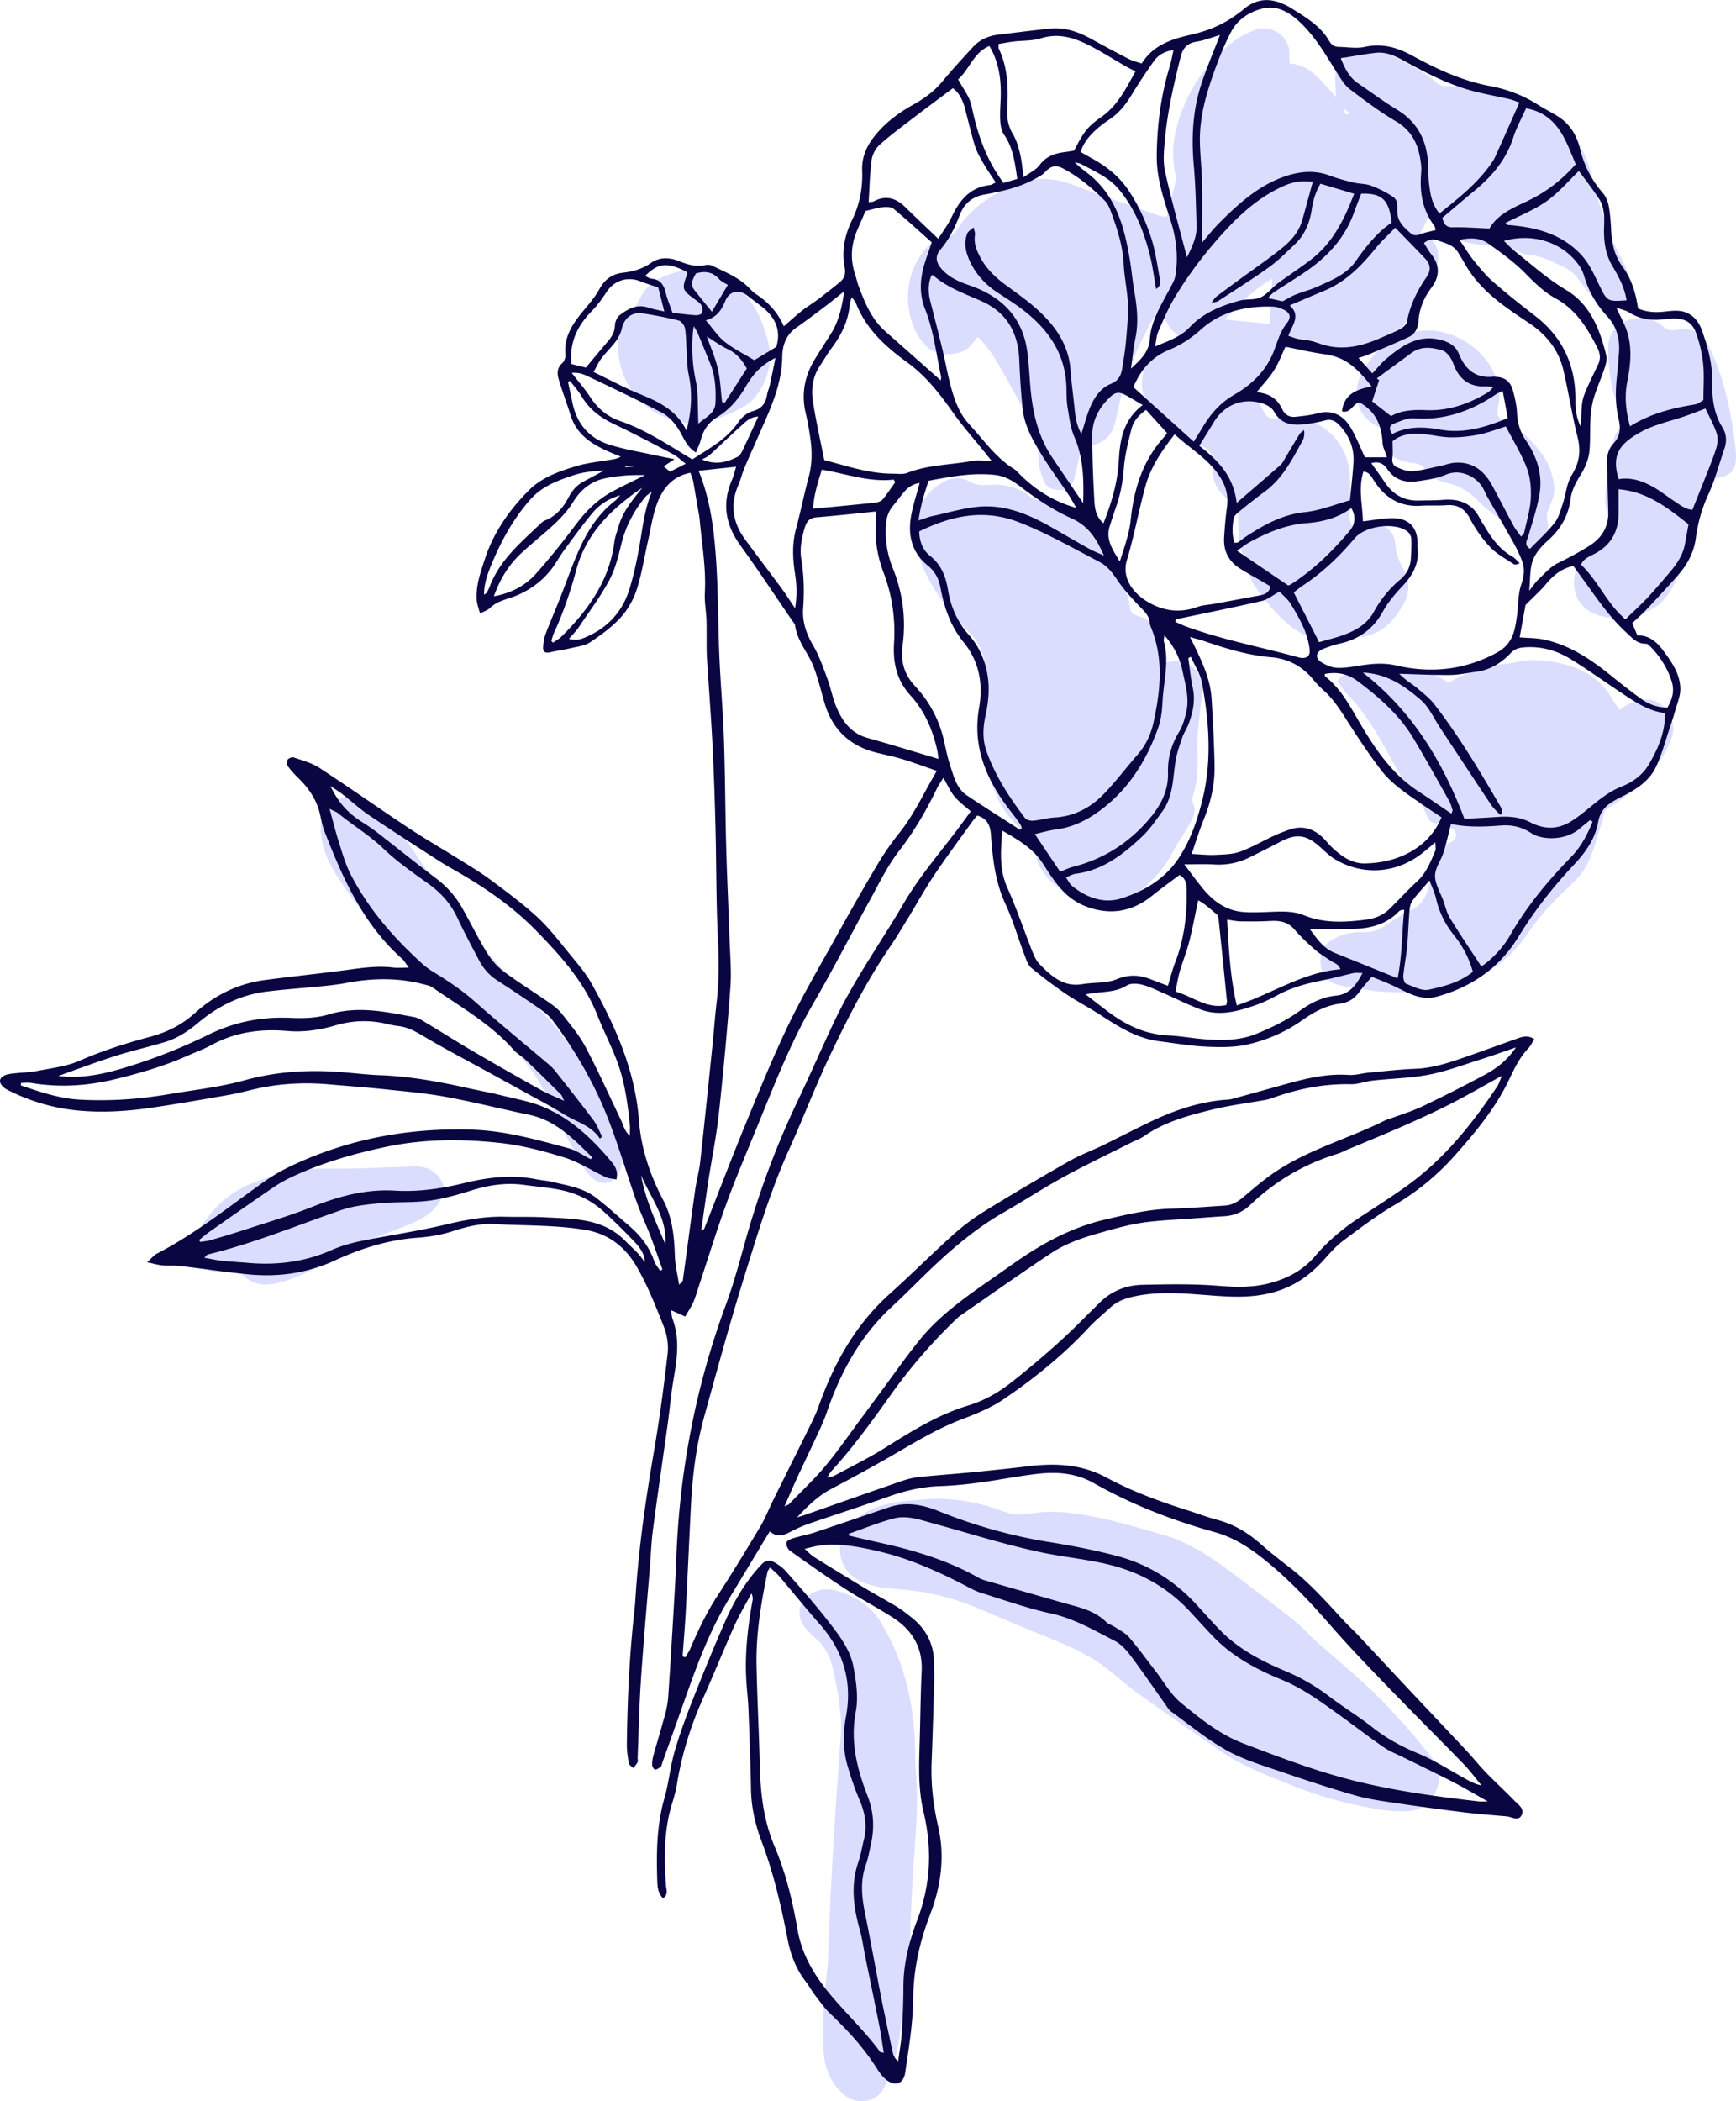 <svg xmlns="http://www.w3.org/2000/svg" id="Calque_2" viewBox="0 0 684.27 827.79"><defs><style>.cls-1{fill:#dbddff}</style></defs><g id="illustrations"><path d="M544.94 168.92c-6.07-2.55-9.99-6.6-10.18-13.81-.18-6.8 3.71-11.46 8.23-16.99-1.76.33-2.55.44-3.31.63-3.35.83-6.68 2.27-10.06 2.38-4.84.16-8.92-1.88-10.63-6.78-4.59-.37-8.94-.71-13.62-1.09 1.67 9.51-6.1 15.04-10.24 22.32.94 2.11 1.82 4.28 2.86 6.37 1.29 2.61 3.02 3.34 6.12 2.78 14.45-2.61 27.65 8.42 27.95 23.1.1 4.69.43 9.37-.08 14.06-.32 2.99.59 5.6 2.71 8.15.89-.61 1.74-1.22 2.61-1.8 5.42-3.56 12.14-.62 12.65 5.81.29 3.59 1.21 6.7 3.06 9.78 2.84 4.7 2.77 9.7.06 14.45-3.21 5.62-7.27 10.4-13.93 12.1-.76.19-1.62.77-2.26.58-4.18-1.24-8.03.54-12.04.99-7.33.82-13.38-2.61-18.47-7.22-4.29-3.89-7.99-8.55-11.41-13.26-1.88-2.59-2.75-5.94-3.92-9.01-2.8-7.35-3.4-15.02-2.74-22.86-1.14-.71-2.1-1.24-2.98-1.87-5.08-3.62-8.17-8.04-6.98-14.8.59-3.31-2.26-6.33-4.5-7.14-5.45-1.95-9.63-5.01-13.27-9.34-1.58-1.88-4.12-2.91-5.9-4.66-5.17-5.07-6.04-12.45-2.36-18.72 1.7-2.89 3.74-5.46 6.77-7.15 1.76-.98 3.34-2.29 5.35-3.69-4.08-3.08-5.99-7-6.68-12-1.58 2.65-3.23 5.26-4.72 7.96-6.3 11.46-10.49 23.64-13.06 36.47-1.55 7.71-5.23 10.6-12.95 11.31-.3.03-.59.21-.82.3-.91 4.15-1.64 8.3-2.77 12.35-.78 2.81-2.76 4.48-5.96 4.42-3.15-.06-5.17-1.13-6.24-4.07-.86-2.36-1.87-4.87-1.87-7.31 0-8.6-3.53-15.96-7.48-23.22-2.87-5.28-5.78-10.54-8.83-15.72-2.06-3.5-4.46-6.77-7.57-9.99-1 1.19-1.72 1.96-2.34 2.8-3.69 5.1-13.4 5.12-17.47 1.38-8.61-7.91-10.59-24.17-3.35-35.46 2.83-4.41 6.19-7.96 11.87-8.49 1-.09 2.16-1.22 2.77-2.18 5.94-9.19 14.57-14.77 24.57-18.51 7.28-2.73 14.42-2.16 21.67.62 11.06 4.24 22.28 8.06 33.45 12.01.98.35 2.09.32 3.27.48 1.18-4.69 2.33-9.09 3.36-13.53.24-1.05.23-2.25 0-3.3-2.02-9.01-.41-17.57 3.02-25.93 4.48-10.93 11.27-20.1 20.9-27 2.27-1.63 4.92-2.84 7.54-3.83 7.06-2.67 14.01 3.48 13.44 9.59-.1 1.08.11 2.18.2 3.65 8.5.49 12.56 7.38 18.29 13.22-.16-3.13-.42-5.4-.37-7.67.13-5.46 5.23-10.49 10.66-10.83 4.54-.29 8.74.58 12.82 2.69 5.91 3.06 11.88 5.96 16.9 10.47.83.75 2.3 1.09 3.47 1.09 13.46.07 25.85 4.13 37.56 10.37 9.54 5.08 16.53 12.15 19.25 23.3 3.03 12.43 6.91 24.7 13.14 36.03 1.98 3.59 2.71 7.44 2.21 11.47-.74 5.99-6.34 8.63-11.06 4.92-3.06-2.41-5.79-5.44-8.02-8.64-1.78-2.57-3.6-4.7-6.44-6.03-4.72-2.2-9.27-4.82-14.67-5.04-.77-.03-1.59-.28-2.27-.64-6.35-3.41-13.51-2.55-20.24-3.92-6.32-1.29-12.31-3.32-14.86-10.23-.13-.35-.72-.53-1.39-.99-.91 2.03-1.76 3.93-2.61 5.84-.25.29-.5.59-.76.88 1.32.9 2.75 1.67 3.92 2.74 2.96 2.7 3.43 6.09 2.68 9.92-1.51 7.69-5.65 14.03-10.12 20.19-1.57 2.17-3.44 4.11-5.13 6.2-.44.55-.7 1.24-1.39 2.5 2.9-.81 5.1-1.47 7.33-2.03 12.73-3.2 29.56 5.5 33.44 21.21.65 2.65.31 5.72-.28 8.44-.58 2.67-.11 4.21 2.37 5.33 6.08 2.74 10.59 7.25 14.62 12.5 3.13 4.09 4.68 8.71 5.23 13.53.3 2.62-.95 5.58-2.06 8.14-.73 1.68-1.13 3-.72 4.86.44 1.97.36 4.13.12 6.16-.5 4.3-5.67 6.49-8.98 3.7-1.89-1.6-3.19-3.88-4.89-5.73-1.23-1.34-2.62-2.54-4.02-3.7-2.9-2.41-6.11-4.52-8.72-7.2-3.63-3.73-7.48-6.66-12.74-7.71-3.78-.76-7.07-2.62-9.31-6.08-.57-.88-1.98-1.32-3.09-1.71-.87-.31-1.89-.13-2.81-.34-8.06-1.9-9.33-3.52-10.48-13.33Zm-62.29-43.04c6.67.64 12.52 1.21 17.85 1.72.32-5.73.64-11.26 1.01-17.81-7.77 4.46-13.04 10.13-18.86 16.09Zm48.32-80.56c.29-.31.58-.61.87-.92-.62-.48-1.23-.96-1.87-1.4-.02-.01-.52.54-.48.59.46.6.98 1.17 1.49 1.74ZM367.53 590.47c9.83-.19 19.23 1.62 28.36 5.08 3.51 1.33 7.02 1.12 10.72.62 4.36-.59 8.88-.78 13.25-.35 13.25 1.3 25.95 5.18 38.68 8.84 10.56 3.03 19.38 9.19 28.01 15.65 8.21 6.15 16.34 12.4 24.38 18.77 2.6 2.06 4.7 4.72 7.19 6.93 7.08 6.29 14.4 12.32 21.33 18.77 4.86 4.51 9.35 9.44 13.81 14.36 3.7 4.09 7.21 8.38 10.63 12.72 3.1 3.94 4.48 8.36 2.34 13.28-2.3 5.31-6.5 8.27-12.17 8.43-4.22.12-8.53-.37-12.7-1.11-11.21-1.99-22.17-5.06-32.73-9.32-9.52-3.84-19.19-7.46-27.71-13.39-10.76-7.49-21.59-14.89-32.24-22.54-4.99-3.58-9.5-7.84-14.49-11.42-8.17-5.85-17.58-9.25-26.81-13-7.91-3.21-15.71-6.67-23.61-9.9-9.72-3.97-19.82-6.23-30.33-6.88-4.06-.25-8.21-.89-12.07-2.14-11.37-3.68-13.2-16.3-6.02-23.55 4.74-4.8 10.47-7.09 16.67-8.32 5.07-1.01 10.34-1.06 15.52-1.54Zm90.2-329.22c1.81-.27 3.02-.47 4.24-.64 7.4-1.04 12.22 5.11 11.9 10.93-.2 3.61-.7 7.21-1.06 10.81-.27 2.66-.7 5.31-.78 7.97-.24 7.71.85 15.51-1.79 23.06-.34.98-.33 2.33.07 3.27 1.3 3.07-.08 5.63-1.43 8.07-2.14 3.86-4.88 7.41-6.86 11.35-2.77 5.52-6.79 9.99-11.4 13.83-5.96 4.97-12.63 7.85-20.5 3.99-1.1-.54-2.38-.85-3.61-.96-8.44-.82-13.81-5.91-17.41-12.99-1.03-2.02-.52-4.82-.8-8.36-.96-.77-2.83-2.17-4.58-3.7-4.69-4.12-8.69-8.8-11.01-14.68-3.25-8.22-6.99-16.34-6.32-25.52.21-2.82.78-5.62.97-8.44.38-5.66 1.02-11.35.77-16.99-.23-5.13-2.54-9.66-6.33-13.4-6.66-6.58-12.36-14-16.58-22.31-2.25-4.42-3.93-9.49-4.31-14.4-.65-8.33 1.57-16.1 9.06-21.16 3.66-2.47 7.87-3.75 12.01-1.36 2.24 1.3 4.39 1.65 6.77 1.45 6.37-.53 12.25.48 17.41 4.63 1.17.94 2.86 1.38 4.38 1.73 8.96 2.06 15.68 7.5 20.81 14.7 4.47 6.28 8.19 13.11 11.99 19.84 1.13 2 1.65 4.45 1.95 6.76.28 2.16.85 3.28 3.19 3.9 5.64 1.5 9.16 6.44 9.25 12.29.03 2.01 0 4.03 0 6.33Zm69.44 6.97c2.49-3.48 6.06-2.97 8.99-3.56 4.3-.86 8.77-.95 13.18-1.16 7.74-.36 15.11.93 21.51 5.45 7.3-4.01 14.78-6.75 22.95-7.47 2.97-.26 5.89-1.21 8.85-1.36 2.95-.15 5.96.08 8.88.54 10.25 1.63 19.08 5.61 24.31 15.3.66 1.22 1.63 2.28 2.65 3.69 2.95-2.44 6.01-3.67 9.86-4.03 7.32-.69 12.82 8.02 10.78 14.39-1.68 5.26-4.56 9.8-8.18 13.77-4.9 5.36-10 10.6-16.5 14.14-1.63.89-2.66 2.24-2.52 4.23.01.16.04.33-.01.47-3.21 8.47-4.05 17.61-11.45 24.69-6.29 6.02-12.76 12.19-17.75 19.68-4 6.01-9.24 11.5-15.34 15.3-5.79 3.61-11.87 7.71-18.86 8.48-6.58.72-13.3.21-19.96.07-3.3-.07-6.61-.38-9.88-.84-3.89-.54-7.84-1.02-11.59-2.12-3.73-1.09-6.12-3.8-6.52-7.92-.45-4.58 1.18-8.01 5.35-10.2 3.45-1.81 7.1-2.71 10.96-2.53 3.28.16 6.12-.53 8.9-2.5 3.47-2.45 7.26-4.48 11.02-6.49 4.04-2.15 5.75-5.71 6.55-9.91.45-2.32.65-4.7 1.22-6.98 1.04-4.11 2.9-7.6 7.11-9.48 2.72-1.21 3.02-3.81.61-5.52-1.46-1.03-3.43-1.79-5.2-1.83-2.67-.06-4.01-1.02-4.8-3.54-.51-1.61-1.54-3.13-2.63-4.45-4.88-5.86-8.58-12.45-12.17-19.12-4.73-8.8-9.86-17.29-16.94-24.46-1.3-1.32-2.2-3.04-3.4-4.74ZM331.53 682.6c.16-8.63-1.37-17.01-3.26-25.34-1.04-4.58-3-8.64-6.69-11.75-1.33-1.12-2.53-2.4-3.72-3.68-4.83-5.19-3.02-12.28 3.63-14.87 4.21-1.64 8.15-.62 11.97.91 5.69 2.28 10.41 5.78 13.71 11.2 5.08 8.33 8.58 17.17 10.78 26.68 1.87 8.06 2.69 16.15 2.75 24.39.05 7.1.94 14.21.76 21.3-.23 9.61-1.12 19.2-1.73 28.8 0 .16-.01.32-.02.48-.33 7.42-.85 14.83-.95 22.25-.12 9.02-1.44 17.89-2.7 26.78-.79 5.61-1 11.34-2.24 16.85-1.2 5.35-2.97 10.67-5.26 15.65-2.86 6.22-10.91 7.29-16.07 2.82-5.58-4.83-7.67-11.19-7.95-18.14-.45-11.06.39-22.09 1.76-33.08.04-.31.03-.63.04-.95.33-8.37.58-16.74 1-25.1.57-11.35 1.22-22.69 1.94-34.03.66-10.39 1.47-20.77 2.21-31.16Z" class="cls-1"/><path d="M676.03 188.54c-3.58 8.19-7.01 15.65-10.09 23.25-1.53 3.79-2.46 7.83-3.56 11.78-1.42 5.1-3.54 9.68-7.37 13.58-5.27 5.37-18.7 8.24-26.69 4.61-8.12-3.68-9.15-11.8-6.82-18.36 1.57-4.42 4.66-7.44 8.77-9.55 1.26-.65 2.51-1.38 3.57-2.3 3.27-2.82 3.17-3 .83-6.9-2.62-4.36-2.02-9.19-1.45-13.89.66-5.47 1.61-10.9 2.58-16.32.27-1.51.7-3.22 1.65-4.34 2.56-3.01 2.22-6.02.75-9.27-3.47-7.65-4.22-15.82-4.32-24.05-.07-6.32 5.16-11.15 11.53-11.41 3.84-.16 7.27.67 10.09 3.27 1.59 1.47 3.25 1.74 5.24 1.35 5.77-1.11 9.88.74 12.51 5.85 3.85 7.5 6.28 15.54 8.07 23.72 1.31 5.99 2.36 12.08 2.84 18.18.59 7.44-1.4 9.54-8.14 10.78ZM245.76 452.6c-.35 2.4-.37 5.32-1.23 7.97-1.91 5.91-7.49 7.27-11.74 2.82-2.15-2.25-3.91-4.98-5.36-7.75-3.91-7.41-7.8-14.85-11.26-22.47-5.65-12.45-14.66-21.97-25.17-30.36-5.54-4.43-10.9-9.09-16.34-13.65-4.48-3.75-9.13-7.3-13.39-11.29-5.53-5.17-11.01-10.44-16-16.12-4.46-5.08-8.53-10.56-12.18-16.25-3.76-5.85-6.68-12.11-6.66-19.46.03-8.44 8.89-15.64 18.23-10.67 4.29 2.28 7.89 5.41 10.76 9.18 4.48 5.89 8.52 12.13 12.79 18.19 8.45 12 16.61 24.16 26.32 35.28 6.77 7.76 13.86 15.16 20.95 22.6 2.93 3.07 5.42 6.56 8.1 9.87 3.96 4.91 8.19 9.64 11.78 14.8 4.03 5.8 8.44 11.53 9.54 18.84.4 2.64.56 5.32.87 8.45ZM92.87 499.49c-.99.39-2 .79-3.02 1.17-3.71 1.39-8.17.33-10.87-2.57-3.1-3.33-3.89-7.44-1.73-11.39 5.49-10.02 13.07-17.49 24.24-21.41 8.77-3.08 17.44-5.07 26.8-4.93 11.69.18 23.39-.49 35.08-.83 4.07-.12 7.45 1.22 9.92 4.53 1.74 2.32 2.2 4.73.96 7.55-2.43 5.53-7.17 8.32-12.32 10.51-5.38 2.29-10.99 4.02-16.31 6.43-5.45 2.47-10.7 5.4-15.98 8.24-6.55 3.52-13.07 7-20.45 8.7-6.24 1.44-11.22.14-15.13-4.98-.27-.35-.69-.59-1.2-1.02Zm181.14-332.52c-16.19-.87-28.14-11.08-30.23-27.15-.85-6.51 1.23-12.79 5.74-17.99 1.1-1.27 2.07-2.74 2.78-4.26 1.52-3.29 3.82-5.87 6.96-7.51 9.54-4.97 18.95-5.06 28.29.84 8.64 5.46 12.54 13.8 15.08 23.2 2.09 7.76.32 14.7-4.04 21.08-3.28 4.8-8.66 6.8-13.72 8.92-3.42 1.43-7.22 1.95-10.85 2.88Z" class="cls-1"/><path d="M233.43 455.91c-7.27-7.08-14.24-14.53-24.94-16.75-10.96-2.27-21.83-5.05-32.84-7.06-8.05-1.47-16.24-2.16-24.39-3.02-7.06-.75-14.15-1.23-21.22-1.87-8.86-.8-17.67-.5-26.41 1.16-4.33.82-8.57 2.1-12.91 2.87-10.24 1.82-20.49 3.6-30.78 5.12-10.17 1.5-20.48 2.12-30.68.97-9.09-1.03-17.91-3.71-26.16-7.9-.69-.35-1.38-.8-1.93-1.34-1.76-1.72-1.54-3.44.7-4.45 1.1-.5 2.4-.63 3.63-.77 3.11-.36 6.28-.4 9.34-1 5.53-1.09 11.35-1.73 16.43-3.96 9.01-3.96 18.26-6.88 27.72-9.41 6.59-1.76 12.57-4.62 17.8-9.37 7.72-7.02 16.91-11.6 27.39-13.01 11.1-1.49 22.24-2.59 33.33-4.11 5.81-.8 11.55-1.56 17.42-.85 1.84.22 3.74.03 6.2.03-.86-1.21-1.44-2.03-2.03-2.84-.19-.25-.43-.46-.66-.67-15.12-13.45-23.16-31.25-30.3-49.58-.8-2.05-1.38-4.21-1.8-6.37-1.17-6.15-4.42-11.03-8.82-15.3-1.46-1.42-2.88-2.93-4.06-4.59-.43-.61-.46-1.97-.06-2.57.4-.59 1.74-1.1 2.39-.87 3.41 1.19 7.05 2.12 10.02 4.05 11.89 7.76 23.49 15.96 35.32 23.79 6.7 4.43 13.69 8.43 20.5 12.7 4.14 2.59 8.35 5.13 12.25 8.05 6.19 4.63 12.45 9.24 18.1 14.48 4.59 4.26 8.44 9.35 12.43 14.22 3.09 3.78 6.37 7.54 8.74 11.76 9.42 16.75 17.18 34.32 18.67 53.66.89 11.55 4.42 21.83 9.66 31.81 3.63 6.93 4.29 14.39 4.54 22.03.12 3.52 1.01 7.01 1.66 11.2.91-1.02 1.4-1.31 1.45-1.65 1.64-11.87 3.19-23.75 4.86-35.61.53-3.74 1.58-7.42 2-11.17 1.67-15.04 3.21-30.1 4.76-45.16.6-5.81 1.02-11.63 1.69-17.43 1.01-8.65.93-17.27.51-25.97-.69-14.33-.57-28.7-.93-43.04-.28-11.2-.66-22.4-1.23-33.59-.57-11.19-1.47-22.36-2.15-33.54-.18-2.98-.09-5.98-.12-8.97-.02-2.05.03-4.1-.07-6.14-.18-3.47-.81-6.95-.63-10.39.53-9.69-1.17-19.19-2.04-28.75-.17-1.88-.6-3.74-.92-5.6-.55-3.25-1.06-6.5-1.68-9.73-.2-1.03-.67-2.01-1.06-3.16-7.27 1.43-11.06 6.39-13.26 12.47-1.7 4.7-2.39 9.78-3.51 14.69-1.43 6.3-2.4 12.75-4.39 18.87-1.29 3.95-3.5 7.91-6.29 10.96-3.46 3.79-7.77 6.92-12.07 9.79-2.11 1.41-5 1.69-7.58 2.31-2.71.64-5.49.99-8.19 1.63-1.85.44-2.86-.15-2.75-2 .1-1.71.32-3.49.92-5.08 1.78-4.72 3.8-9.34 5.66-14.03 2.67-6.74 4.99-13.64 8.01-20.21 3.24-7.05 7.48-13.53 13.78-18.38.48-.37.85-.88 2.06-2.16-5.03 1.48-8.33 3.85-10.91 6.9-3.96 4.69-7.53 9.7-11.18 14.65-1.68 2.28-3.03 4.82-4.72 7.09-4.4 5.87-10.26 9.79-17.2 11.98-2.76.87-5.32 1.79-7.44 3.85-.83.81-2.09 1.19-3.84 2.13-.55-2.09-1.19-3.62-1.31-5.19-.44-5.66 1.47-10.94 3.16-16.16 3.42-10.58 9.73-19.52 17.46-27.27 5.07-5.08 12.04-7.49 18.85-9.52 4.2-1.25 8.65-1.66 12.99-2.41 1.36-.23 2.74-.35 4.29-1.26-1.59-.66-3.2-1.29-4.77-1.98-6.66-2.94-12.55-6.68-14.93-14.17-1.52-4.79-3.31-9.5-4.74-14.31-.68-2.28-.69-4.59 1.49-6.48.78-.68 1.24-2.23 1.14-3.32-.68-7.32 3.24-12.57 7.54-17.75 2.1-2.53 4.29-5.09 5.84-7.96 2.07-3.84 5.07-5.99 9.26-6.48 3.98-.46 7.7-1.47 11.03-3.81 3.58-2.51 7.47-2.27 11.29-.7 3.28 1.35 6.54 2.23 10.11 1.5.89-.18 2.01-.16 2.79.23 4.88 2.41 10.02 4.39 14.05 8.26 1.02.98 1.95 2.1 3.12 2.87 4.71 3.11 8.55 6.97 11.08 12.75 2.58-2.23 4.83-4.32 7.24-6.22 1.96-1.55 4.14-2.82 6.14-4.34 3.01-2.28 5.99-4.59 8.89-7.01 1.71-1.43 2.14-3.42 1.71-5.6-1.3-6.64.06-12.88 2.97-18.83 2.99-6.1 4.18-12.61 3.92-19.29-.25-6.36 2.55-11.2 6.57-15.62 3.86-4.25 8.43-7.55 13.45-10.34 4.42-2.45 8.47-5.38 11.75-9.38 3.79-4.61 7.87-9 11.91-13.4 2.67-2.9 6.09-4.4 10-4.86 6.74-.79 13.46-1.68 20.21-2.38 5.87-.61 11.2 1.19 16.28 3.99 4.96 2.73 9.96 5.4 15 7.99 1.5.77 3.21 1.15 5.01 1.77 4.61-7.44 12.08-9.68 19.63-11.4 6.91-1.57 13.17-4.25 18.74-8.6.37-.29.81-.51 1.16-.82 6.42-5.87 13.03-5.01 19.87-.71 5.49 3.46 11.09 6.75 14.47 12.59.87 1.49 2.01 2.37 3.77 2.39 3.44.04 7.02.73 10.29 0 6.81-1.51 12.78.2 18.59 3.37 9.73 5.31 19.69 9.98 30.7 12.03 6.72 1.25 13.05 3.63 18.86 7.32 2.64 1.67 5.46 3.05 8.09 4.73 4.66 2.95 7.34 7.48 8.59 12.62 1.61 6.61 4.53 12.36 8.99 17.47 1.18 1.35 1.99 3.27 2.32 5.05.6 3.24.83 6.57.99 9.87.24 5.15 1.38 9.89 4.51 14.17 3.5 4.8 5.22 10.38 6.06 16.39 3.28 1.45 6.63 1.66 10.13 1.29 2.49-.26 5.14-.64 7.51-.08 3.94.94 6.36 3.97 7.67 7.74 2.23 6.42 4.05 12.92 3.93 19.85-.12 6.36.57 12.54 4.09 18.19 1.5 2.41 1.75 5.27.74 8.2-2.1 6.08-3.68 12.29-6.4 18.21-2.4 5.24-4.09 11.03-4.83 16.75-.78 6.03-3.37 10.76-7.18 15.07-4.06 4.59-8.24 9.08-12.45 13.55-1.7 1.81-3.6 3.43-5.49 5.22.72 1.73 1.32 3.15 2.01 4.79 4.51-.04 7.58 2.49 10.11 5.9 3.42 4.59 6.8 9.34 6.84 15.28.02 2.88-1.28 5.79-2.07 8.66-.54 1.97-1.18 3.91-1.84 5.85-1.88 5.5-3.31 11.22-5.82 16.42-2.36 4.89-6.89 8.09-11.72 10.63-1.53.81-3.09 1.57-4.59 2.41-3.41 1.91-5.61 4.29-6.39 8.61-1.16 6.47-5.03 11.89-9.51 16.64-8.25 8.75-15.6 18.12-21.89 28.43-7.38 12.08-18.39 19.72-32.02 23.49-3.44.95-6.93.45-10.2-.91-2.91-1.21-5.68-2.73-8.56-4.02-2.27-1.02-4.6-1.89-7.04-2.87-1.82 2.21-3.52 4.05-4.97 6.08-1.87 2.62-4.37 4.11-7.48 4.5-5.67.7-10.44 3.39-14.99 6.59-6.54 4.61-13.84 7.77-21.51 9.51-5.28 1.2-10.97 1.1-16.45.85-6.12-.28-12.21-1.36-18.32-2.12-8.75-1.09-15.95-5.63-23.13-10.31-4.49-2.92-9.28-5.37-13.71-8.37-4.68-3.17-9.21-6.58-13.56-10.2-1.33-1.11-1.99-3.16-2.65-4.9-2.57-6.77-4.57-13.79-7.61-20.34-4.02-8.68-5.01-17.84-5.69-27.12-.26-3.62-1.29-6.47-5.4-7.68-.59.71-1.33 1.48-1.94 2.33-5.06 7.05-10.26 14.01-15.08 21.22-3.85 5.77-7.2 11.87-10.82 17.79-2.14 3.5-4.26 7.02-6.57 10.4-9.28 13.61-16.74 28.25-23.78 43.07-5.68 11.96-10.4 24.38-15.86 36.45-7.31 16.16-12.4 33.1-17.65 49.96-5.73 18.37-10.76 36.95-15.91 55.49-3.22 11.6-4.66 23.51-5.27 35.52-.68 13.55-1.27 27.1-1.98 40.65-.32 6.12-.85 12.23-1.28 18.35.35.13.7.25 1.05.38.65-1.1 1.42-2.14 1.92-3.3 3.05-7.11 6.32-14.08 10.56-20.6 5.84-8.99 11.44-18.15 16.95-27.35 2.02-3.37 3.45-7.08 5.2-10.61 4.96-10.03 9.97-20.04 14.91-30.08 1.11-2.26 2.18-4.55 3.02-6.92 6-16.89 14.46-32.16 28.02-44.31 8.58-7.68 16.7-15.86 25.27-23.54 3.86-3.46 8.11-6.57 12.53-9.29 10.89-6.69 21.9-13.18 33.01-19.5 4.23-2.41 8.87-4.1 13.27-6.23 6.52-3.17 12.93-6.55 19.49-9.64 8.89-4.18 18.11-7.3 27.98-8.2 1.1-.1 2.23-.09 3.28-.37 6.68-1.8 13.34-3.67 20-5.53 8.52-2.38 17.03-4.58 26.04-3.96 2.62.18 5.29-.65 7.95-.9 6.12-.57 12.24-1.28 18.38-1.52 6.59-.26 12.72-2.21 18.83-4.33 7.3-2.52 14.54-5.2 21.83-7.76 1.92-.68 3.89-1.1 6.19.39-.81 1.3-1.36 2.61-2.27 3.57-3.46 3.6-5.56 8.02-7.66 12.43-5.43 11.4-13.43 20.97-21.75 30.27a97.01 97.01 0 0 1-23.36 19.08c-7.05 4.13-13.62 9.13-20.2 14.03-2.75 2.05-5.1 4.7-7.4 7.28-5.68 6.39-12.18 11.01-20.75 13.24-7.23 1.88-14.13 1.77-21.43 1.28-11.28-.76-22.66-2.25-33.94.45-3.15.75-5.98 1.97-8.37 4.17-2.9 2.67-5.99 5.17-8.66 8.06-9.94 10.7-21.25 19.8-33.26 27.96-4.88 3.32-10.54 5.68-16.11 7.78-9.07 3.42-17.33 8.26-25.64 13.12-8.7 5.09-17.58 9.89-26.49 14.61-5.19 2.75-9.23 6.79-13.28 11.1 1-.31 2.01-.59 2.99-.94 12.66-4.43 25.3-8.9 37.98-13.28 2.22-.77 4.55-1.4 6.88-1.65 7.05-.75 14.12-1.22 21.18-1.91 7.53-.73 15.05-1.51 22.56-2.41 10.53-1.26 20.7-.71 30.33 4.48 10.31 5.55 21.29 9.54 32.45 13.06 3.76 1.19 7.45 2.62 11.26 3.62 6.57 1.73 12.12 5.09 17.16 9.55 3.54 3.13 7.26 6.06 11.02 8.93 8.08 6.18 14.77 13.75 21.62 21.17 1.92 2.08 4.03 4 5.97 6.06 6.38 6.78 12.71 13.61 19.08 20.4 7.78 8.28 15.61 16.52 23.37 24.82 2.58 2.76 4.93 5.75 7.56 8.46 3.72 3.84 7.67 7.46 11.39 11.3 1.47 1.51 3.96 3.07 2.87 5.47-1.27 2.81-3.88.84-5.92.66-5.64-.49-11.29-.91-16.91-1.6-9.22-1.14-18.43-2.38-27.62-3.75-5.14-.77-10.35-1.51-15.32-2.94-9.54-2.75-18.99-5.83-28.38-9.06-7.44-2.56-15.16-4.79-21.99-8.56-7.81-4.31-14.8-10.13-22.07-15.39-.98-.71-1.63-1.91-2.36-2.93-4.57-6.42-9.01-12.94-13.75-19.24-1.67-2.22-3.78-4.48-6.2-5.72-8.11-4.13-15.93-8.76-25.09-10.76-9.37-2.04-18.49-5.3-27.67-8.17-2.23-.7-4.33-1.9-6.42-2.99-11.1-5.74-22.49-10.78-34.74-13.53-7.55-1.69-15.17-3.16-22.97-1.96-1.49.23-2.96.67-5.27 1.2 1.63 1.44 2.53 2.48 3.65 3.18 6.69 4.16 13.4 8.29 20.15 12.35 4.19 2.52 8.5 4.83 12.68 7.36 1.88 1.14 3.61 2.54 5.35 3.9 5.83 4.52 9.08 10.39 9.16 17.87.03 2.68.15 5.37.08 8.04-.3 10.41-.6 20.82-1.01 31.22-.34 8.57.61 16.96 2.55 25.33 2.75 11.89 1.18 23.53-3.16 34.83-4.1 10.68-6.55 21.55-6.66 33.16-.09 9.72-1.75 19.45-3.15 29.11-.67 4.61-4.23 5.6-7.82 2.52-1.4-1.21-2.5-2.84-3.51-4.42-5.04-7.91-11.3-14.74-18.07-21.18-2.37-2.26-4.28-5.01-6.29-7.62-1.25-1.62-2.18-3.48-3.44-5.09-3.89-4.97-6.05-10.62-7.23-16.77-2.51-13.01-5.49-25.91-10.18-38.34-2.53-6.7-4.13-13.53-4.25-20.75-.18-10.41-.59-20.81-.99-31.21-.15-3.78-.59-7.55-.83-11.33-.68-10.63.52-21.12 2.39-31.56.16-.91.2-1.84-.39-3.04-2.24 4.22-4.73 8.32-6.68 12.67-4.32 9.63-8.25 19.45-12.57 29.08-4.88 10.87-8.31 22.11-10.19 33.88-.62 3.87-2.12 7.59-2.99 11.44-2.06 9.18-1.88 18.48-1.27 27.79.11 1.75 1.08 3.74-1.15 5.23-2.18-2.12-2.21-4.94-2.29-7.45-.32-10.74-.19-21.42 2.83-31.92 1.74-6.04 2.29-12.43 4.03-18.47 2.01-6.95 4.54-13.77 7.2-20.51 4.05-10.27 8.23-20.5 12.67-30.6 3.69-8.39 8.33-16.27 14.74-22.92.78-.81 2.78-1.39 3.69-.96 2.06.96 4.09 2.35 5.59 4.04 5.74 6.49 11.5 12.99 16.8 19.83 4.14 5.34 8.5 10.89 9.77 17.65 1.1 5.83 2.03 12.14.95 17.83-2.25 11.82.52 22.58 4.66 33.24 2.45 6.3 2.76 12.55 1.29 19.02-.6 2.61-.99 5.31-1.9 7.81-2.38 6.52-1.71 12.98-.36 19.57 2.24 10.96 4.18 21.99 6.34 32.97 1.43 7.27 3 14.51 4.57 21.75.25 1.16.83 2.25 2.09 3.36.49-3.66 1.18-7.31 1.42-10.99.39-6.14.66-12.29.67-18.44.01-9.16 2.29-17.91 5.47-26.28 5.36-14.11 5.9-28.16 2.42-42.74-2.09-8.77-1.76-17.86-1.49-26.87.29-9.45.34-18.91.79-28.36.45-9.55-3.88-16.37-11.59-21.29-5.98-3.81-12.3-7.09-18.25-10.96-7.51-4.88-14.83-10.06-22.12-15.25-.84-.6-1.54-2.24-1.34-3.2.16-.76 1.74-1.41 2.8-1.74 2.69-.83 5.5-1.31 8.17-2.19 9.88-3.28 19.71-6.68 29.58-10 6.67-2.24 13.15-.99 19.4 1.54 13.96 5.64 28.41 9.74 43.18 12.13 9.21 1.49 18.31 3.2 27.3 5.6 12.05 3.23 22.25 9.53 30.74 18.64 3.44 3.69 6.73 7.53 10.3 11.1 7.16 7.15 16.04 11.7 25.2 15.56 6.17 2.6 11.81 5.84 17.13 9.88 5.63 4.29 11.73 7.97 17.28 12.36 5.52 4.36 11.49 7.55 17.98 10.25 6.36 2.64 12.23 6.48 18.31 9.81 2.02 1.11 4 2.29 6.6 2.73-2.35-2.81-4.53-5.79-7.08-8.42-10.22-10.53-20.64-20.87-30.83-31.42-7.45-7.71-14.87-15.47-21.92-23.55-8.31-9.54-16.93-18.65-26.95-26.48-5.69-4.45-11.53-8-18.54-9.94-16.62-4.61-32.62-10.85-47.69-19.36-6.73-3.8-14.12-4.43-21.56-3.61-7.82.87-15.56 2.46-23.36 3.5-5.15.69-10.34 1.22-15.53 1.39-7.04.23-13.7 1.78-20.3 4.14-10.25 3.66-20.62 6.96-30.91 10.51a51.79 51.79 0 0 0-7.38 3.18c-2.73 1.44-5.35 2.71-8.5 0-4.06 6.72-7.89 13.04-11.69 19.36-2.36 3.92-4.81 7.79-7.02 11.79-6.59 11.93-11.11 24.72-15.63 37.52-2.68 7.59-5.39 15.16-8.09 22.74-.16.44-.19 1.05-.51 1.3-.67.52-1.48 1.09-2.25 1.14-.37.02-1.12-1.1-1.15-1.73-.06-1.24.12-2.53.46-3.74 1.56-5.62 3.28-11.2 4.78-16.84.6-2.25.96-4.6 1.12-6.92.73-10.7 1.37-21.41 2-32.12.42-7.25.88-14.5 1.14-21.75 1.26-34.49 7.67-67.93 19.66-100.35 3.82-10.34 6.38-21.14 9.57-31.71 5.01-16.65 11.23-32.83 18.73-48.52 4.9-10.25 9.4-20.68 14.26-30.94 7.79-16.45 18.42-31.25 27.58-46.9 6.59-11.25 15.24-20.89 22.86-31.33 1.1-1.5 2.21-3 3.42-4.64-2.34-2.09-4.66-3.74-6.41-5.86-1.67-2.02-2.74-4.54-4.39-7.37-.96 1.57-1.87 2.8-2.52 4.15-4.19 8.68-8.95 16.92-14.92 24.61-4.79 6.18-8.2 13.44-12.02 20.34-7.33 13.25-14.22 26.75-21.83 39.84-9.25 15.91-15.73 33.02-22.69 49.93-3.96 9.63-8.02 19.23-11.59 29.01-3.73 10.21-6.92 20.63-10.35 30.95-.84 2.54-1.55 5.15-2.58 7.61-.78 1.86-1.98 3.54-3.26 5.78-1.9-.85-3.66-1.63-5.59-2.49.2 1.18.23 2.46.65 3.6 2.97 8.07 1.62 16.13.24 24.25-.92 5.44-1.38 10.95-2.13 16.42-1.95 14.07-4.02 28.12-5.89 42.2-.64 4.84-.8 9.75-1.2 14.62-1.19 14.79-2.53 29.57-3.52 44.37-.69 10.23-.9 20.49-1.31 30.74-.03.63.22 1.36-.03 1.87-.41.85-1.12 1.56-1.71 2.33-.6-.63-1.61-1.19-1.73-1.9-.44-2.48-.81-5.01-.78-7.52.2-17.68 1.03-35.33 3-52.92.26-2.35.39-4.72.55-7.08 1.29-18.6 3.98-37.01 7.13-55.38 2.19-12.75 3.9-25.58 5.38-38.43.4-3.46-.19-7.37-1.47-10.62-3.24-8.19-6.49-16.51-10.95-24.06-4.38-7.42-10.85-12.62-20.14-14.15-11.91-1.96-23.88-1.58-35.81-2.27-5.55-.32-10.88 1.04-16.21 2.77-4.45 1.45-9.22 2.27-13.9 2.6-11.52.81-22.26 4.17-32.64 8.96-10.87 5.02-22.33 6.66-34.16 5.48-9.08-.9-18.11-2.26-27.18-3.32-2.18-.25-4.42 0-6.62-.2-1.62-.14-3.22-.63-6.07-1.23 1.85-1.68 2.66-2.8 3.76-3.36 15.22-7.87 28.53-18.58 42.42-28.44 3.7-2.63 7.75-4.87 11.88-6.77 22.18-10.21 45.48-14.44 69.92-13.67 13.16.41 25.53 3.94 38 7.27 3.12.83 5.92 2.88 8.87 4.37.2-.26.41-.51.61-.77Zm41.94-270.44c4.74 11.62 6.13 23.69 6.93 35.78.82 12.41.72 24.88 1.25 37.32.46 10.87 1.43 21.73 1.8 32.6.48 14.19.51 28.39.89 42.58.32 11.98.91 23.95 1.31 35.93.22 6.45.81 12.95.34 19.36-1.23 16.67-2.77 33.32-4.57 49.93-.95 8.76-2.76 17.43-4.1 26.15-.99 6.46-1.86 12.93-2.84 19.8.74-.52 1.11-.64 1.21-.87 5.33-13.5 10.48-27.07 15.99-40.49 5.45-13.27 10.84-26.6 17.05-39.53 5.59-11.64 12.17-22.82 18.45-34.12 5.44-9.79 10.96-19.54 16.68-29.17 2.56-4.32 5.44-8.5 8.58-12.41 5.96-7.41 9.8-16.01 14.93-24.64-4.79-1.65-9.05-3.24-13.4-4.57-3.31-1.01-6.73-1.71-10.1-2.53-10.55-2.55-17.54-8.91-20.68-19.36-.95-3.17-1.74-6.39-2.72-9.56-.69-2.25-1.4-4.53-2.4-6.66-2.27-4.82-5.82-9.04-6.56-14.57-.1-.71-.76-1.36-1.2-2.01-6.77-9.87-13.36-19.87-20.38-29.57-5.88-8.12-7.34-16.51-3.32-25.79.72-1.65 1.1-3.45 1.65-5.2-5.12.55-9.73 1.04-14.78 1.58ZM78.52 488.46c.11.26.22.53.34.79 1.3-.2 2.64-.27 3.89-.63 4.39-1.26 8.78-2.55 13.12-3.97 9.12-2.99 18.37-5.68 27.28-9.23 10.55-4.2 21.18-7.05 32.66-6.36 9.19.55 18.33-.82 27.17-2.98 9.52-2.33 18.88-3.39 28.52-1.48 2.01.4 4.08.51 6.07.99 5.97 1.42 12.2 2.31 17.23 6.16 4.49 3.43 8.64 7.3 12.96 10.96 4.54 3.84 8.11 8.34 10.08 14.05.49 1.41 1.57 2.61 2.39 3.9.29-.18.58-.37.88-.55-1.58-4.42-3.07-8.88-4.75-13.26-1.75-4.56-3.88-8.99-5.5-13.59-3.82-10.85-7.04-21.93-11.22-32.64-5.41-13.87-12.86-26.7-21.81-38.61-1.29-1.72-3.07-3.18-4.85-4.42a565.42 565.42 0 0 0-16.92-11.3c-3.17-2.03-5.52-4.71-7.23-7.96-2.94-5.57-5.92-11.13-8.59-16.84-2.62-5.61-6.54-9.87-11.55-13.45-6.03-4.3-12.17-8.57-17.49-13.66-5.52-5.29-12.01-9.16-17.85-13.94-.78-.64-1.82-.97-3.45-1.81 1.36 4.92 2.4 9.17 3.73 13.33 1.34 4.2 2.55 8.53 4.55 12.42 6.11 11.89 14.47 22.14 24.08 31.37 2.61 2.51 5.24 5.15 8.3 7 5.93 3.59 11.61 7.38 16.83 12.02 9.42 8.37 19.21 16.33 28.82 24.49.96.81 1.88 1.7 2.66 2.69 5.07 6.43 10.18 12.84 15.08 19.4 1.44 1.92 2.27 4.3 3.38 6.47l-.88.76c-3.43-5.27-9.36-6.58-14.2-9.62-4.63-2.91-9.52-5.42-14.31-8.08-4.68-2.6-9.38-5.17-14.07-7.75-9.12-5.01-18.35-9.81-27.29-15.12-3.06-1.82-5.99-3.38-9.52-3.79-1.41-.16-2.81-.42-4.19-.76-6.9-1.7-13.68-1.53-20.55.47-6.21 1.81-12.55 2.8-19.15 2.22-10.38-.9-20.44.43-29.79 5.53-3.03 1.65-6.32 2.83-9.49 4.24-9.11 4.06-18.61 6.81-28.29 9.18-11.06 2.71-22.07 3.4-33.28 1.54-1.29-.21-2.65-.03-3.98-.03-.05.33-.11.66-.16.98 7.52 2.53 15.06 5.15 23.09 5.61 11.86.68 23.66-.15 35.37-2.15 9.94-1.7 20.06-2.77 29.74-5.46 12.72-3.53 25.45-4.22 38.43-3.21 4.87.38 9.74 1 14.62 1.18 11.72.42 23.18 2.46 34.58 5.01 4.46 1 8.97 1.79 13.41 2.9 5.81 1.45 11.86 2.47 17.29 4.84 10.74 4.7 19.11 12.67 26.51 21.63 1.4 1.7 2.44 3.65 1.75 6.74-1.5-.32-3-.37-4.25-.95-5.42-2.54-10.55-5.94-16.2-7.7-8.25-2.57-16.77-4.82-25.33-5.75-15.06-1.64-30.11-1.63-45.19 1.56-12.6 2.66-24.77 6.19-36.42 11.56-2.71 1.25-5.36 2.7-7.83 4.38-8.35 5.68-16.61 11.49-24.88 17.28-1.5 1.05-2.9 2.25-4.35 3.39Zm247.52 93.62c1.39-.34 2.18-.37 2.81-.71 6.52-3.51 13.2-6.77 19.47-10.67 10.59-6.6 21.1-13.3 33.16-16.94 6.31-1.9 11.93-5.07 17.02-9.06 6.45-5.06 12.73-10.35 18.82-15.84 5.61-5.06 10.88-10.51 16.28-15.81 4.63-4.54 10.38-6.75 16.67-6.89 9.92-.23 19.89-.41 29.76.36 7.13.56 13.87.8 20.95-1.15 7.04-1.94 12.83-5.18 17.44-10.59 5.17-6.07 11.19-11.06 17.85-15.39 6.08-3.95 12.19-7.87 18.09-12.09 14.73-10.53 25.85-24.4 35.8-39.31.7-1.05 1.03-2.34 1.82-4.18-7.18 3.95-13.44 7.61-19.89 10.9-6.17 3.15-12.48 6.02-18.81 8.82-7.2 3.18-14.5 6.13-21.76 9.19-1.45.61-2.86 1.37-4.36 1.83-13.05 4.01-24.51 10.7-34.37 20.15-2.85 2.73-6.23 4.2-10.18 4.44-3.94.24-7.87.55-11.8.83-5.97.43-11.95.7-17.89 1.36-7.22.81-14.18 2.86-21.16 4.87-6.29 1.81-12.34 4.07-17.73 7.67-11.93 7.96-23.66 16.23-35.45 24.39-.77.53-1.46 1.21-2.14 1.86a210.476 210.476 0 0 0-25.58 29.72c-7.31 10.3-14.71 20.49-23.25 29.82-.48.53-.8 1.22-1.58 2.43Zm36.3-372.74c.05 3.94 1.36 7.34 4.29 9.67 4.41 3.51 6.18 8.12 7.05 13.43 1.09 6.65 3.66 12.55 8.26 17.73 3.88 4.38 6.28 9.67 7.29 15.64.92 5.44.4 10.68-.75 15.94-1.02 4.7-1.3 9.38.3 13.99 3.4 9.8 9.04 18.34 15.23 26.52.58.76 2.17 1.16 3.23 1.07 2.82-.25 5.59-1.12 8.4-1.27 7.86-.43 14.29-3.91 19.55-9.38 4.68-4.87 8.76-10.31 13.22-15.4 3.22-3.67 5.24-8 6.24-12.59 2.72-12.42 4.11-24.9-.83-37.2-.29-.73-.6-1.49-.66-2.26-.18-2.19-1.36-3.63-2.85-5.18-3.47-3.6-7-7.25-9.78-11.38-2.04-3.03-3.93-5.62-7.34-7.4-10.32-5.37-20.37-11.13-31.29-15.43-14.02-5.52-26.75-2.72-39.57 3.51Zm-53.13 384.09c1.02-.48 1.5-.56 1.78-.85 4.83-4.99 9.92-9.76 14.36-15.07 4.95-5.91 9.32-12.3 13.93-18.49 2.36-3.16 4.68-6.34 7.03-9.51 5.26-7.09 10.32-14.34 15.84-21.23 9.81-12.26 23.17-20.37 35.7-29.35 11.44-8.19 23.58-15.18 37.58-18.44 8.61-2.01 17.14-4.08 26.04-4.32 7.09-.19 14.17-.77 21.25-1.21 2.78-.17 5.06-1.41 7.2-3.22 4.09-3.45 8.16-6.98 12.59-9.97 13.45-9.08 29.25-13.24 43.6-20.46.56-.28 1.2-.38 1.79-.6 4.28-1.6 8.7-2.92 12.81-4.88 8.26-3.93 16.42-8.08 24.48-12.39 4.61-2.47 8.8-5.6 12.37-10.82-5.29 1.81-9.57 3.37-13.91 4.73-6.76 2.12-13.46 4.67-20.39 6.01-7.24 1.4-14.72 1.51-22.08 2.32-2.96.33-5.9 1.51-8.83 1.45-10.73-.23-20.98 1.86-30.99 5.49-.88.32-1.81.55-2.73.72-6.96 1.25-14.02 2.12-20.88 3.81-9.33 2.29-18.66 4.79-26.76 10.41-1.54 1.07-3.38 1.69-5.07 2.55-8.87 4.47-17.85 8.73-26.56 13.49-8.03 4.38-15.69 9.42-23.63 13.96-10.09 5.75-18.95 13.07-27.36 20.97-5.63 5.29-10.99 10.89-16.68 16.12-12.3 11.3-20.09 25.35-25.51 40.92a80.15 80.15 0 0 1-2.8 7.02c-2.96 6.45-6.04 12.84-9.03 19.28-1.69 3.66-3.28 7.36-5.16 11.59Zm25.37 10.78c0 .24.01.48.02.72 1.15.28 2.31.56 3.46.83 7.2 1.71 14.48 3.14 21.58 5.2 8.94 2.59 17.68 5.83 25.82 10.47.82.46 1.71.85 2.61 1.11 10.15 2.93 20.3 5.83 30.45 8.74 6.19 1.78 12.65 2.9 17.52 7.73.86.85 2.22 1.19 3.27 1.88 1.96 1.3 4.23 2.37 5.71 4.09 3.69 4.29 7 8.9 10.47 13.37 3.29 4.23 5.97 9.2 10.02 12.51 7.54 6.16 15.27 12.44 24.5 15.95 12.52 4.76 25.08 9.58 37.95 13.17 17.93 5.01 36.4 7.57 54.9 9.69 1.04.12 2.11.02 3.57.02-4.8-2.71-8.97-5.22-13.3-7.45-6.57-3.39-13.24-6.58-19.86-9.87-2.68-1.33-5.53-2.42-7.97-4.11-5.95-4.11-11.67-8.56-17.55-12.77-7.16-5.13-14.22-10.34-22.52-13.75-9.78-4.01-19.16-8.94-26.69-16.66-3.3-3.38-6.44-6.93-9.66-10.38-8.17-8.77-18.14-14.59-29.63-17.76-8.98-2.47-18.3-3.27-27.37-5.09-14.79-2.98-29.25-7.67-43.84-11.64-5.18-1.41-10.43-3.41-15.78-2-6 1.58-11.79 3.97-17.68 6.01Zm13.78 204.53c-.61-3.73-1.07-7.25-1.76-10.73-1.81-9.11-3.71-18.21-5.57-27.31-.72-3.55-1.19-7.17-2.17-10.64-2.48-8.81-3.62-17.57-.53-26.5.97-2.82 1.44-5.81 2.17-8.72 1.36-5.43.54-10.54-1.67-15.65-1.87-4.33-3.38-8.84-4.71-13.37-1.89-6.46-1.89-13-.65-19.66 2.57-13.77-1.1-25.83-10.37-36.33-5.42-6.14-10.54-12.53-15.85-18.76-1.06-1.24-2.36-2.27-3.72-3.58-.57.96-.91 1.31-1 1.72-2.49 12.07-4.56 24.21-4.33 36.58.24 13.08.96 26.15 1.27 39.23.26 11.11 1.42 21.95 5.83 32.36 4.44 10.48 7.13 21.6 9.04 32.73 1.87 10.85 7.57 19.48 14.3 27.26 6.06 7.01 12.79 13.46 18.28 21 .13.18.55.15 1.46.36Zm121.3-472.32c3.44.15 6.43.5 9.4.36 3.26-.15 6.71-.19 9.72-1.26 4.57-1.63 8.8-4.16 13.23-6.2a59.89 59.89 0 0 1 6.58-2.59c4.82-1.58 9.03-.31 12.64 3.08 1.38 1.29 2.53 2.83 3.91 4.12 3.63 3.41 7.67 6.31 12.87 6.22 5.87-.11 11.61-1.27 16.91-4 6.02-3.11 10.49-7.68 13.29-14.14-2.67-1.78-5.18-3.4-7.63-5.1-5.83-4.05-11.91-7.9-16.28-13.6-4.31-5.62-8.25-11.54-12.1-17.49-3.09-4.77-5.92-9.68-10.18-13.56-1.63-1.48-3.2-3.06-4.59-4.76-4.24-5.18-9.97-8.05-16.29-8.57-9.11-.75-17.62-3.34-26.14-6.25-1.72-.59-3.5-1.02-5.97-1.73.92 1.82 1.42 2.79 1.9 3.77 3.17 6.56 6.18 13.2 6.64 20.59.54 8.81 1.01 17.63 1.17 26.45.13 7.33-1.52 14.37-4.31 21.19-1.72 4.21-3.03 8.59-4.73 13.48ZM537.24 265c19.47 15.2 31.37 34.95 39.98 57.58 4.29-.24 8.68-.44 13.05-.74 4.46-.31 8.87 0 12.84 2.08 5.47 2.86 10.8 2.93 16-.25 2.94-1.8 5.63-4.03 8.31-6.23 3.67-3.01 7.35-5.85 11.87-7.63 4.31-1.69 8.16-4.53 10.52-8.49 3.67-6.19 6.59-12.79 6.5-20.4-6.17-.72-11.21-3.99-16.21-7.29-6.97-4.6-13.76-9.51-20.86-13.9-5.73-3.55-12.07-5.33-18.97-4.66-2.01.2-3.44.8-4.88 2.3-3.67 3.83-8.07 6.57-13.48 7.28-3.43.45-6.87 1.22-10.31 1.26-6.67.07-13.35-.29-20.1-.47.84.74 1.72 1.61 2.7 2.37 1.61 1.26 3.36 2.37 4.91 3.7 2.13 1.83 4.42 3.58 6.12 5.77 9.99 12.86 18.27 26.85 26.45 40.89.38.65.32 1.54.46 2.32-.28.17-.57.34-.85.5-1.21-1.33-2.62-2.54-3.61-4.02-6.75-10.09-13.4-20.25-20.11-30.37-2.44-3.68-4.29-8.05-7.52-10.83-6.3-5.44-13.19-10.35-22.81-10.8ZM383.78 89.58c.34 1.63.65 2.26.55 2.82-.6 3.5.67 6.43 2.31 9.42 2.35 4.27 5.73 7.45 9.57 10.3 4.05 3 8.21 5.88 11.98 9.21 7.38 6.52 13.04 14.1 13.78 24.47.37 5.19 1.12 10.34 1.63 15.52.32 3.25.84 6.41 2.63 9.63 1.14-3.57 1.98-6.76 3.18-9.82 1.65-4.21 4.21-8.16 8.37-9.86 3.28-1.35 4.12-3.51 4.58-6.32.61-3.73 1.21-7.48 1.53-11.25.4-4.69.86-9.41.68-14.09-.21-5.18-1.4-10.31-1.65-15.49-.35-7.38-2.62-14.22-5.14-21.03-.54-1.46-1.28-2.99-2.36-4.07-4.91-4.93-10.22-9.4-16.42-12.65-3.06-1.6-4.77-1-7.37 1.71-.92.95-2.21 1.58-3.39 2.24-6.29 3.52-13.22 5.06-20.21 6.32-4.8.87-7.96 3.5-9.71 8-1.88 4.85-4.07 9.48-7.51 13.53-2.49 2.94-1.91 5.5.86 8.36 2.95 3.04 6.63 4.55 10.57 5.92 12.39 4.3 20.76 12.35 22.65 25.88.61 4.37.83 8.79 1.18 13.19.8 10.17 2.81 19.97 8.62 28.62 4.07 6.06 8.18 12.08 12.27 18.12.25-9.1.14-17.84-3.51-26.19-1.54-3.52-1.97-7.57-2.63-11.43-.42-2.47-.42-5.03-.46-7.55-.22-13.22-6.82-22.98-16.85-30.78-3.36-2.61-7-4.86-10.55-7.21-4.71-3.13-8.38-7.18-10.74-12.32-1.61-3.52-2.46-7.21-.87-10.98.29-.68 1.17-1.11 2.41-2.21Zm182.13 1.05c-.25-.81-.27-1.32-.53-1.65-4.66-6.14-5.84-13.14-5.23-20.61.09-1.1.13-2.22.01-3.31-.75-7.18-3.08-13.24-9.88-17.23-6.37-3.73-12.31-8.22-18.22-12.68-1.93-1.45-3.32-3.73-4.65-5.83-4.39-6.91-8.41-14.08-14.32-19.9-4.2-4.14-9.25-7.48-15.14-6.12-5.11 1.18-10.01 4.15-12.65 9.18-2.27 4.31-4.17 8.84-5.86 13.42-3.51 9.49-6.56 19.14-6.49 29.4.04 5.35.72 10.7.82 16.06.15 7.79.04 15.58.04 24.19 2.58-2.96 4.49-5.43 6.68-7.62 7.51-7.5 15.36-14.68 25.57-18.29 5.81-2.06 11.9-2.78 18.01-.48 3.07 1.15 6.27 1.99 9.46 2.76 2.29.56 4.8.42 6.96 1.24 3.05 1.16 6.06 2.64 8.73 4.5 2.16 1.51 1.35 4.32 1.61 6.64.37 3.4 2.85 5.53 5.21 7.6 1.9 1.66 3.88.2 5.8-.27l4.07-1Zm-25.39 91.84c1.91 2.7 3.67 5.07 5.31 7.52 3.23 4.83 7.63 7.4 13.52 7.21 3.15-.1 6.32-.02 9.46-.28 6.4-.51 11.5 1.33 14.54 7.39.63 1.27 1.46 2.43 2.19 3.65 2.71 4.51 5.8 8.63 10.53 11.28 1.12.63 1.97 1.74 2.94 2.64-1.13.6-1.95.65-2.5.28-3.12-2.11-6.6-3.92-9.13-6.61-3.1-3.28-5.8-7.11-7.89-11.11-2.15-4.1-4.97-5.76-9.45-5.41-3.3.26-6.63-.01-9.94.21-8.52.57-14.48-3.35-18.81-10.34-.88-1.42-1.68-2.96-3.89-3.08-2.13 6.73-.3 13.23-.19 19.57 4.14-.47 8.01-1.28 11.87-1.26 6.32.03 9.75 3.85 9.66 10.03 0 .63-.01 1.27.05 1.89.63 5.99-1.94 10.59-5.95 14.82-2.9 3.07-5.74 6.38-7.76 10.05-3.79 6.86-9.35 10.86-16.84 12.59-2.3.53-4.57 1.26-6.75 2.15-2.87 1.17-3.24 3.62-.68 5.21 1.79 1.12 3.97 2.1 6.02 2.22 2.94.17 5.94-.39 8.88-.85 4.84-.75 9.63-1.23 14.51-.1 13.88 3.23 27.17 1.83 39.83-5.05 3.46-1.88 5.57-4.55 6.65-8.11.68-2.24.99-4.61 1.31-6.94.53-3.9.33-8.04 1.59-11.68 1.15-3.33 1.51-6.32.31-9.46-.94-2.47-2.12-4.88-3.41-7.2-3.37-6.05-6.87-12.03-10.29-18.05-.7-1.23-1.19-2.59-1.93-3.79-2.5-4-8.49-7.35-14.38-4.86-3.55 1.5-7.57 2.08-11.44 2.61-4.65.64-8.76-.6-11.59-4.76-1.45-2.14-3.4-3.24-6.32-2.39ZM369.95 299c-.19-1.24-.31-2.46-.57-3.65-1.79-7.97-4.99-15.33-10.52-21.4-5.4-5.92-6.94-12.88-6.46-20.55.6-9.57-.73-18.85-4.14-27.84-2.26-5.95-3.36-12.13-3.1-18.52.07-1.69.01-3.39.01-5.52-8.07.81-15.69 1.66-23.34 2.28-2.66.22-3.85 1.56-4.57 3.91-1.26 4.12-2.1 8.31-1.41 12.58 1.04 6.43 1.2 12.84.72 19.31-.4 5.37 1.26 10.11 4 14.78 2.36 4.02 3.89 8.56 5.53 12.96 1.37 3.68 2.08 7.62 3.59 11.23 2.36 5.68 5.84 10.35 12.28 12.15 9.21 2.57 18.34 5.4 27.99 8.27ZM561.28 95.77c.93 1.45 1.74 2.98 2.8 4.32 3.56 4.46 3.49 8.81.07 13.35-2.89 3.85-4.71 8.15-5.02 13.06-.17 2.61-1.3 5.06-3.76 6.22-5.12 2.41-10.37 4.57-15.58 6.8-1.23.53-2.53.9-4.31 1.52 1.98 2.2 3.6 4 5.45 6.05 2.05-2.17 3.62-4.17 5.53-5.77 6.15-5.14 12.53-9.66 21.34-7.43 3.28.83 5.92 2.3 7.22 5.46 2.53 6.2 6.64 9.84 13.73 9.04.31-.03.63.07.94.08 3.45.1 5.69 1.94 6.58 5.13.8 2.86 1.51 5.81 1.66 8.76.21 4.06 1.13 7.68 3.47 11.08 4.44 6.45 6.78 13.67 5.38 21.49-.99 5.53-2.8 10.93-4.39 16.34-.53 1.78-1.78 3.45.7 4.9 3.28-3.39 6.81-6.54 9.68-10.21 1.65-2.11 2.38-5.02 3.26-7.65 1.24-3.71 1.51-7.95 3.5-11.16 2.98-4.82 3.67-9.34 2.32-14.79-2.16-8.69-3.54-17.58-5.56-26.31-1.9-8.19-6.67-14.2-13.81-18.93-9.43-6.25-19-12.6-24.87-22.84-.94-1.64-1.91-3.27-2.91-4.88-1.83-2.95-5.03-3.61-7.97-4.68-1.91-.69-3.68-.48-5.46 1.04ZM324.9 181.26c8.51 2.16 17.28 5.3 26.7 5.34 2.03 0 4.27.39 6.05-.31 8.22-3.23 17.01-3.1 25.49-4.69 2.19-.41 4.51-.06 7.7-.06-1.33-1.65-2-2.47-2.65-3.29-4.24-5.27-8.74-10.34-12.64-15.85-5.21-7.36-10.6-14.32-18.07-19.72-8.44-6.1-16.18-13.14-20.12-23.29-.26-.67-.85-1.21-1.65-2.31-.36 1.26-.69 1.95-.75 2.66-.52 6.51-3.2 12.1-7.07 17.25-1.7 2.26-3.09 4.75-4.68 7.1-3.02 4.45-3.55 9.46-2.73 14.52 1.21 7.43 2.86 14.79 4.42 22.66Zm70.14 145.98c-.51 7.72-1.3 15.1 1.98 22.39 3.75 8.32 6.64 17.03 10.02 25.52.69 1.73 1.58 3.54 2.86 4.83 4.59 4.63 9.34 8.99 16.76 7.72 4.48-.76 9.39-.25 13.45-1.91 4.71-1.93 8.8-1.79 13.22-.09 2.29.88 4.58 1.74 7.03 2.66 1.01-3.31 1.7-6.23 2.78-9 3.68-9.43 4.84-19.22 4.58-29.26-.06-2.35-.63-4.29-2.81-5.4-3.73 2.82-7.42 5.46-10.95 8.3-7.82 6.29-16.52 7.61-25.75 4.15-3.29-1.23-6.54-3.35-8.98-5.87-3.15-3.24-5.65-7.18-8.12-11.02-3.9-6.06-9.87-9.46-16.07-13.04ZM463 171.09c-5.02 6.47-9.4 12.83-11.48 20.35-2.68 9.68-4.43 19.63-7.34 29.23-2.46 8.13 3.99 15.2 12.2 18.38 5.19 2.01 10.41 1.95 15.7.03 2.04-.74 4.32-.79 6.49-1.19 5.87-1.08 11.74-2.17 17.62-3.26 2.05-.38 4.03-.84 4.55-3.64-1.05-.62-2.09-1.26-3.15-1.88-2.99-1.74-6.06-3.37-8.98-5.23-4.34-2.78-6.4-6.88-6.11-12.01.23-4.07.59-8.15 1.14-12.2.55-4.09-.27-7.66-2.42-11.25-4.46-7.43-11.93-11.43-18.21-17.33Zm-60.91 155.82c.23-.27.47-.53.7-.8-.26-.55-.45-1.16-.8-1.65a187.09 187.09 0 0 0-3.96-5.3c-9.21-11.89-14.82-24.89-12.11-40.34 1.66-9.51.02-18.32-6.11-25.83-5.19-6.36-7.65-13.7-9.11-21.52-.67-3.57-2.17-6.38-5.07-8.72-6.26-5.06-7.85-11.97-6.5-19.56.76-4.26 2.17-8.41 3.36-12.89-2.63.36-4.53 1.65-6.08 3.46-1.54 1.79-2.93 3.72-4.43 5.54-1.78 2.15-2.58 4.59-2.77 7.38-.4 5.93.48 11.65 2.69 17.14 3.98 9.87 5.3 20.04 3.85 30.61-.81 5.92.6 11.22 4.79 15.7 5.83 6.24 9.75 13.51 11.6 21.89.71 3.23 1.37 6.49 2.41 9.62 1.43 4.3 2.48 8.98 6.58 11.72 6.92 4.62 13.96 9.04 20.95 13.55Zm-88.7-87.26c.86-5.26.62-9.58-.06-13.91-.91-5.81-1.12-11.56.42-17.35 1.83-6.84 3.21-13.8 5.05-20.63 1.39-5.16 1.32-10.29.55-15.47-.46-3.12-.98-6.24-1.72-9.29-1.85-7.62-.56-14.69 3.46-21.32 2.13-3.5 4.38-6.93 6.55-10.41 3.03-4.86 4.23-10.27 5.11-16.51-2.75 2.19-4.9 3.98-7.13 5.66-3.88 2.93-7.75 5.88-11.74 8.66-4.04 2.82-5.48 6.94-5.54 11.46-.14 11.43-5.08 21.33-9.48 31.42-1.82 4.17-3.71 8.3-5.46 12.49-.91 2.17-1.43 4.5-2.37 6.65-3.35 7.68-2.2 14.77 2.64 21.38 4.75 6.47 9.63 12.85 14.4 19.31 1.72 2.33 3.26 4.79 5.32 7.85Zm159.34-64.03c6.96 5.44 13.52 11.72 14.72 22.5 6.28-5.41 11.87-10.2 17.41-15.05.57-.5.91-1.28 1.32-1.95 2.03-3.38 4-6.78 6.08-10.13.4-.64 1.15-1.05 1.74-1.57.25 1.73.01 3.13-.63 4.29-4.05 7.29-7.8 14.8-14.81 19.93-3.3 2.42-6.51 4.97-9.68 7.56-1.05.86-2.45 1.94-2.63 3.09-.52 3.16-.69 6.44.32 9.55.78-.08 1.15-.02 1.37-.17 1.17-.8 2.27-1.7 3.46-2.47 7.04-4.55 14.16-8.51 22.89-9.43 6.14-.64 12.09-3.1 17.82-4.67.52-5.42 1.09-10.1 1.38-14.8.36-5.82-1.7-10.81-5.75-15-1.55-1.6-3.26-2.29-5.54-1.65-2.12.59-4.3 1-6.48 1.3-5.34.74-10.42.86-13.59-4.87-.74-1.34-2.5-2.43-4.03-2.97-7.69-2.7-15.29.11-19.53 7.01-1.88 3.06-3.76 6.12-5.84 9.49Zm-48.46 24.49c-1.1-1.85-2.12-3.75-3.31-5.53-3.58-5.37-7.45-10.55-10.78-16.07-3.17-5.25-6.28-10.7-7-16.93-.76-6.56-1.14-13.18-1.41-19.78-.44-10.7-4.86-18.68-14.91-23.17-6.58-2.94-13.47-5.3-19.03-10.17-.09-.08-.31 0-.67 0-1.34 3.26-1.38 6.6-.5 10.03 1.64 6.41 3.28 12.81 4.83 19.24 1.25 5.2 2.15 10.5 3.6 15.64 1.41 5.01 3.33 9.91 6.97 13.82 5.67 6.09 10.41 13.14 17.7 17.61.66.41 1.2 1.02 1.75 1.58 6.27 6.4 13.61 11.14 22.76 13.72Zm42.54 140.43c2.89 3.75 5.26 7.11 7.93 10.23 4.01 4.69 8.94 7.99 15.26 8.51 2.97.24 5.98.13 8.96.03 5.05-.17 10.21-.69 14.97 1.24 7.94 3.23 16 2.81 24.21 1.79 3.58-.45 6.78-1.61 9.36-4.08 3.74-3.59 7.19-7.48 11.02-10.97 3.66-3.34 5.35-7.72 7.2-12.06.35-.81.05-1.9.05-3.39-1.94 1.61-3.36 2.83-4.81 4-10.1 8.13-23.23 9.32-34.39 2.89-2.28-1.31-4.23-3.26-6.22-5.03-5.58-4.97-9.36-5.43-15.9-1.97-3.89 2.06-7.83 4.01-11.77 5.97-4.47 2.23-9.17 3.18-14.19 2.87-3.73-.23-7.48-.05-11.67-.05Zm-244.42 93.14c-.74-1.47-.88-2.09-1.26-2.47-4.69-4.65-9.39-9.3-14.15-13.88-1.36-1.31-3.15-2.19-4.38-3.59-9.1-10.35-21.02-17.01-32.12-24.74-.99-.69-2.33-.94-3.54-1.25-10.11-2.65-20.26-2.46-30.45-.51-2.94.56-5.92.91-8.9 1.21-7.52.76-15.07 1.26-22.57 2.19-10.14 1.26-18.99 5.68-26.75 12.16-4.06 3.4-8.34 6.26-13.39 7.76-6.49 1.94-13.11 3.43-19.56 5.49-7.5 2.39-14.88 5.19-22.31 7.81 11 1.4 21.22-1.59 31.2-4.84 9.55-3.11 18.94-6.99 27.97-11.41 10.37-5.08 21.02-7.14 32.46-6.61 4.98.23 10.27.06 14.98-1.37 11.46-3.48 22.5-1.02 33.64 1.06 1.78.33 3.44 1.49 5.05 2.45 6.21 3.72 12.33 7.61 18.58 11.26 8.84 5.16 17.75 10.21 26.69 15.2 2.53 1.41 5.28 2.45 8.81 4.07Zm255.08-314.36c1.02-1.32 1.36-1.99 1.91-2.41 3-2.28 6.04-4.51 9.08-6.74 5.71-4.19 11.59-8.16 17.08-12.62 3.53-2.87 6.55-6.41 7.83-11.03 1.38-4.97 2.73-9.95 4.09-14.9-4.81-.59-8.32.02-13.34 2.51-8.03 3.98-14.73 9.79-20.74 16.26-7.62 8.21-14.49 17.1-20.29 26.7-2.59 4.29-4.53 8.98-6.56 13.58-.69 1.57-.75 3.41-1.25 5.84 5.43-2.27 10.11-3.84 13.54-7.49 5.42-5.78 12.4-8.56 19.75-10.58 2.69-.74 5.86-.16 8.3-1.28 2.6-1.19 4.51-3.82 6.89-5.59 4.42-3.29 9.09-6.25 13.42-9.65 6.88-5.4 11.19-12.73 14.59-20.64.71-1.66 1.35-3.34 1.99-4.94-4.67-1.39-8.84-2.64-13.28-3.96-1.87 3.12-2.9 6.53-3.43 10.12-.78 5.3-2.78 10.05-6.7 13.78-3.3 3.14-6.55 6.42-10.24 9.06-6.51 4.68-13.34 8.93-20.05 13.32-.44.29-1.07.28-2.57.65ZM627.73 323.7c-.33-.2-.67-.41-1-.61-1.33 1.09-2.69 2.15-3.99 3.28-5.69 4.94-14.96 4.6-19.06 1.91-3.86-2.54-7.8-3.41-12.07-3.07-6.58.52-13.11.75-19.68-.61-1.02 3.97-1.81 7.66-2.95 11.24-.99 3.12-3.33 6.11-3.33 9.16 0 3.26 2.05 6.53 3.23 9.78.86 2.36 1.41 4.92 2.71 7.02 3.94 6.4 8.17 12.63 12.3 18.93 3.31-2.12 8.23-6.82 11.14-11.93 6.61-11.61 15.04-21.73 24.31-31.26 3.83-3.94 6.37-8.78 8.39-13.83ZM445.8 145.22c3.57-3.37 7.05-6.28 7.45-11.8.52-7.18 4.49-13.36 7.81-19.64.87-1.65 1.92-3.34 2.22-5.12 1.26-7.6.36-14.98-2.04-22.36-2.62-8.06-5.37-16.16-5.29-24.86.1-12.06 1.63-23.89 5.17-35.44.58-1.91.9-3.9 1.43-6.27-3.61.49-6.11 2.01-7.86 4.52-2.98 4.26-5.9 8.57-8.58 13.02-2.32 3.85-4.98 7.25-8.76 9.76-1.84 1.22-3.63 2.54-5.26 4.02-2.67 2.41-5 5.11-6.14 8.83 1.62.91 2.97 1.69 4.34 2.44 5.57 3.09 10.47 6.8 14.2 12.19 4 5.79 6.89 12.07 9.08 18.61 1.74 5.19 2.49 10.73 3.49 16.14.27 1.45.75 3.31-1.36 4.59-.87-4.8-1.42-9.34-2.56-13.73-2.37-9.21-5.82-17.9-12.02-25.41-4.02-4.86-9.52-7.13-14.76-9.97-.81-.44-1.79-.55-2.7-.81 1.63 1.75 3.41 3.03 5.13 4.38 11.18 8.76 14.49 21.33 16.63 34.44.64 3.88.96 7.81 1.64 11.68 1.09 6.25 1.8 12.45.49 18.78-.82 3.95-1.18 8-1.75 12ZM254.18 497.21c-.15-3.92-2.58-6.42-4.92-8.87-3.6-3.76-7.31-7.42-11.16-10.91-3.52-3.19-7.53-5.64-12.09-7.25-6.19-2.18-12.65-2.42-19.05-3.34-7.41-1.06-14.37 0-21.4 2.22-5.4 1.71-10.94 3.25-16.53 3.97-6.39.82-12.94.39-19.37 1-5.13.48-10.43 1.05-15.25 2.72-17.42 6.04-34.48 13.09-52.46 17.45-.37.09-.65.57-1.43 1.29 2.59.46 4.69.95 6.82 1.18 3.45.37 6.92.54 10.38.84 11.35.99 22.3-.32 32.84-4.98 3.71-1.64 7.7-2.79 11.68-3.61 11.11-2.28 22.38-3.88 33.4-6.5 7.73-1.84 15.39-3.29 23.34-3.08 5.21.14 10.43-.06 15.62.22 11.3.61 22.94.22 31.82 9.25 1.63 1.66 3.38 3.21 4.98 4.9 1.01 1.07 1.85 2.32 2.77 3.49Zm-123.96-187.6c3.32 6.9 7.19 10.91 12.7 14.37a77.44 77.44 0 0 1 6.18 4.3c7.6 5.89 15.08 11.94 22.75 17.73 4.24 3.2 7.69 7.03 10.28 11.6 3.34 5.9 6.32 12.01 9.85 17.79 1.68 2.75 3.97 5.37 6.55 7.3 5.8 4.34 11.99 8.15 17.95 12.29 1.79 1.25 3.61 2.64 4.93 4.34 3.3 4.22 6.86 8.38 9.35 13.07 5.02 9.46 9.4 19.25 14.03 28.92.91 1.9 1.28 4.1 3.48 6.2 0-2.02.11-3.26-.02-4.48-.86-8.49-2.01-16.96-5.03-24.98-2.33-6.18-5.39-12.09-7.82-18.24-5.18-13.11-14.47-23.35-24-33.12-8.45-8.67-18.43-15.81-28.95-22-3.13-1.84-6.33-3.56-9.38-5.52-9.28-5.97-18.56-11.94-27.71-18.1-3.51-2.37-6.64-5.3-10-7.9-1.65-1.28-3.44-2.39-5.16-3.57ZM598.89 40.39c-1.38-.47-2.67-1.05-4.03-1.36-4.61-1.06-9.27-1.88-13.85-3.06-9.24-2.37-17.7-6.61-26.03-11.14-4.02-2.19-8.01-4.61-12.84-4.02-4.47.55-8.91 1.37-13.65 2.12 1.55 3.93 3.29 7.53 6.87 9.94 5.1 3.44 10.02 7.16 15.28 10.33 8.56 5.16 12.05 12.89 12.33 22.49.06 2.05.02 4.11.26 6.15.49 4.22 1.01 8.45 4.17 12.28 7.45-6.02 14.89-11.8 20.36-19.67.63-.9 1.23-1.85 1.68-2.85 3.09-6.86 6.14-13.75 9.45-21.19ZM403.5 69.81c2.42-1.78 4.84-2.87 6.24-4.74 2.51-3.37 5.81-4.62 9.67-5.11 1.38-.17 2.75-.42 3.97-.61 3.55-6.89 4.89-9.21 10.72-13.25 6.56-4.55 9.69-11.31 13.5-17.98-1.46-.75-2.74-1.33-3.95-2.03-4.36-2.51-8.63-5.21-13.08-7.57-6.35-3.37-12.83-5.76-20.32-3.41-3.38 1.06-7.17.83-10.76 1.26-1.98.24-3.94.64-5.9.97.04.94-.08 1.47.11 1.86 3.59 7.52 3.74 15.5 3.32 23.58-.18 3.49.27 6.8 2.19 9.97 1.36 2.24 2.15 4.91 2.79 7.48.7 2.84.94 5.8 1.52 9.57Zm67.03 104.18c1.48-2.38 2.7-4.34 3.9-6.31 3.08-5.03 6.89-9.22 12.15-12.23 7.12-4.08 12.82-9.76 15.71-17.62 1.36-3.7 2.44-7.37 4.97-10.56 1.93-2.44 1.16-4.27-1.77-5.5-1.15-.48-2.41-.92-3.63-.96-10.56-.34-20.45 1.81-28.52 9.03-3.83 3.43-7.93 6.12-12.63 8.04-6.8 2.78-11.13 7.92-13.98 14.64 7.88 7.11 15.66 14.13 23.79 21.47ZM342.38 79.64c1.06-.14 1.58-.07 1.97-.28 4.74-2.56 8.76-1.38 12.43 2.2 4.14 4.05 8.35 8.02 13.05 12.52 1.82-2.92 3.83-5.54 5.21-8.46 3.12-6.61 7.19-11.84 15.09-12.7.71-.08 1.37-.58 2.37-1.03-1.69-2.59-3.34-4.89-4.75-7.33-1.32-2.3-2.7-4.64-3.48-7.14-1.54-4.95-2.65-10.04-4.02-15.06-.87-3.2-2.38-6.02-4.67-7.6-5.26 3.95-10.18 7.57-15.02 11.28-4.62 3.53-9.33 6.98-13.67 10.84-1.63 1.45-3 3.86-3.3 5.99-.75 5.41-.83 10.92-1.2 16.76Zm250.39 15.27c1.55 1.47 2.78 2.82 4.19 3.94 6.64 5.3 12.92 10.97 20.34 15.38 9.53 5.67 13.34 15.59 15.85 25.89.37 1.54-.19 3.44-.72 5.04-1.29 3.87-2.99 7.61-4.18 11.51-.77 2.53-1.15 5.23-1.32 7.88-.28 4.22-.05 8.48-.39 12.7-.28 3.47-1.54 6.64-3.45 9.69-1.8 2.88-3.58 6.16-3.99 9.44-.85 6.88-3.96 12.08-9.02 16.6-2.42 2.16-4.84 4.87-5.91 7.83-1.22 3.35-.94 7.25-1.42 11.92 1.63-2.02 2.56-3.46 3.77-4.59 2.39-2.23 4.65-4.9 7.5-6.29 4.25-2.06 8.37-4.28 12.37-6.78 5.13-3.22 7.74-7.66 7.54-13.75-.2-6.14-.3-12.29-.54-18.43-.12-3.13.47-5.92 2.68-8.29 2.48-2.67 2.83-5.79 1.98-9.27-1.37-5.58-1.33-11.25-.73-16.94.33-3.14.58-6.29.82-9.43.42-5.43-.86-10.26-4.67-14.38-4.22-4.57-7.32-9.84-9.07-15.87-.43-1.48-1.16-2.96-2.06-4.22-6.34-8.96-17.94-12.84-29.55-9.58Zm-84.94 37.4c1.53.49 2.65.96 3.83 1.21 2.46.52 5.11.52 7.39 1.44 8.55 3.44 16.65 1.87 24.68-1.63 2.75-1.2 5.56-2.27 8.19-3.68 1.12-.6 2.48-1.81 2.68-2.93 1.17-6.52 4.02-12.26 7.73-17.62 1.84-2.67 1.49-5.05-.6-7.25-3.74-3.94-7.57-7.81-11.78-12.15-2.88 3-5.55 5.42-7.8 8.2-5.63 6.94-11.76 13.17-20.21 16.66-4.44 1.84-8.85 3.75-13.6 5.77 4.53 4.01 1.09 7.6-.53 11.98Zm149.39 146.45c1.89-3.19 2.9-6.49 1.72-10.24-1.64-5.22-4.47-9.71-8.24-13.62-.53-.55-1.28-1.31-1.91-1.3-3.49.06-5.26-2.13-7.67-4.33-5.31-4.85-9.52-10.46-13.65-16.21-2.45-3.42-4.93-6.82-7.31-10.11-4.8 1.09-7.95 3.74-10.75 7.12-2.26 2.72-4.94 5.09-8.1 8.28-.63 3.5-1.47 8.09-2.31 12.73 3.26.28 6.43.23 9.46.86 10.33 2.15 18.76 7.93 26.81 14.43 3.92 3.17 7.88 6.3 12 9.2 2.86 2.01 6.16 3.14 9.96 3.21ZM367.27 95.48c-4.88-4.34-9.83-8.91-15.01-13.19-.99-.82-2.95-.8-4.41-.64-2.15.22-4.26.91-6.68 1.47-1.02 2.35-2.15 4.94-3.27 7.53-2.48 5.73-2.82 11.56-.83 17.52.5 1.49.8 3.05 1.36 4.52 2.45 6.5 5.02 12.95 10.41 17.73 7.26 6.43 14.53 12.86 21.96 19.44.07-.63.23-1.08.14-1.48-1.91-8.91-2.9-18.03-6.31-26.6-2.17-5.45-2.08-11.11-.53-16.72.79-2.87 1.86-5.67 3.16-9.58Zm102.11 163.25-.99.54c.56 3.88.92 7.8 1.74 11.62 1.12 5.19.05 10-1.81 14.75-.63 1.61-1.67 3.06-2.23 4.69-1.01 2.95-2.09 5.92-2.63 8.97-1.23 6.93-.84 14.28-5.28 20.33-2.5 3.41-4.89 7.01-7.94 9.88-7.5 7.07-15.56 13.37-26.34 14.73-1.15.15-2.24.83-3.75 1.42.94 1.34 1.46 2.55 2.37 3.29 5.66 4.69 12.56 7.14 19.37 5 9.16-2.88 17.49-7.74 23.02-16.34 4.44-6.89 7.02-14.52 8.97-22.26 3.87-15.4 2.75-30.99-.13-46.42-.66-3.55-2.88-6.82-4.38-10.21Zm-10.41-8.49c-.13 1.32-.35 1.92-.22 2.42 2.24 8.04-.16 15.99-.53 23.97-.16 3.43-.59 7-1.74 10.21-4.67 12.98-11.76 24.36-23.13 32.65-5.17 3.77-10.76 6.49-17.21 7.3-2.56.32-5.06 1.09-8.24 1.8 3.64 5.42 6.83 10.16 9.97 14.83 2.1-.81 3.52-1.53 5.02-1.91 12.16-3.08 22.23-9.51 30.27-19.06 4.34-5.15 7.42-10.9 7.22-17.99-.16-5.79 1.32-11.15 4.4-16.18 1.44-2.35 2.21-5.2 2.84-7.93 1.23-5.39-.41-10.67-1.47-15.86-1.02-5.04-3.26-9.7-7.18-14.25Zm60.96 2.71c3.13-.89 6.35-1.61 9.42-2.72 4.96-1.8 9.47-4.29 12.16-9.18 2.68-4.88 6.11-9.15 10.4-12.73 2.53-2.11 3.97-4.9 4.2-8.18.19-2.67.29-5.35.16-8.02-.05-.93-.7-2.09-1.45-2.69-4.9-3.89-16.69-2.3-20.82 2.59-5.91 7.01-12.46 13.34-20.13 18.43-1.52 1.01-2.93 2.18-3.92 2.93 3.45 6.76 6.65 13.04 9.98 19.56Zm17.12 130.36c-1.71 0-2.64-.16-3.5.03-3.98.89-7.92 2.01-11.92 2.79-6.21 1.21-12.27 2.79-17.9 5.81-2.77 1.49-5.61 2.93-8.57 3.96-7.04 2.45-14.26 4.55-21.66 1.88-5.16-1.87-10.07-4.44-15.12-6.63-2.74-1.19-5.46-2.55-8.32-3.26-1.86-.46-4.42-.61-5.9.33-4 2.54-8.41 2.39-12.73 2.97-.98.13-1.96.28-3.56.51 3.52 2.71 6.44 5.04 9.45 7.26 6.84 5.05 14.27 8.51 22.98 8.94 5.18.25 10.31 1.24 15.49 1.58 6.62.43 13.18.37 19.53-2.24 6-2.47 11.77-5.22 17.04-9.05 4.24-3.07 8.83-5.42 14.21-5.95 5.08-.5 7.93-3.86 10.47-8.91Zm128.5-176.76c-8.28-6.57-16.42-12.91-27.54-13.79 0 3.42.01 6.41 0 9.39-.04 7.45-3.2 12.97-10 16.28-1.93.94-3.92 1.87-4.84 4.02 6.9 6.53 10.36 15.61 17.54 21.51 3.08-2.99 5.99-5.63 8.68-8.48 2.9-3.08 5.6-6.34 8.37-9.55 2.91-3.37 5.49-6.94 6.35-11.45.5-2.62.96-5.25 1.44-7.92Zm-28.47-85.37c1.57 3.33 2.75 5.51 3.66 7.79 2.79 7.04 2.08 14.23.67 21.4-1.15 5.82-.6 11.47 1.08 17.6 8.05-5.07 16.67-7.19 25.54-8.62 1.42-.23 2.69-1.37 3.39-1.74 0-5.28.36-9.87-.11-14.38-.41-4.03-1.38-8.09-2.74-11.91-1.56-4.39-4.53-5.95-9.17-5.8-1.26.04-2.52.12-3.76.28-4.83.61-9.34-.09-13.54-2.73-1.19-.75-2.68-1.03-5.02-1.89Zm-68.54-35.37c.57 2.57 1.55 3.81 4.24 3.75 4.67-.11 9.36.28 14.32.47 3.29-5.81 9.56-8.22 15.28-10.98 7.41-3.57 13.52-8.46 18.71-14.35-1.32-3.1-2.44-6.03-3.79-8.85-3.16-6.63-7.65-11.74-15.79-13.17-1.71 3.85-3.78 7.6-5.07 11.61-2.84 8.79-8.51 15.33-15.46 21.03-4.13 3.39-8.17 6.88-12.44 10.48Zm-297.95 83.81c1.94-7.4 2.44-14.65.86-22.04-.68-3.18-.6-6.53-.83-9.8-.2-2.82-.14-5.69-.64-8.45-.21-1.16-1.4-2.79-2.43-3.05-4.71-1.18-9.51-2.1-14.32-2.83-4.13-.63-7.17 1.9-8.1 5.9-.41 1.76-1.25 3.55-2.32 5.01-1.76 2.41-3.97 4.49-5.79 6.87-1.09 1.42-1.81 3.13-3.05 5.33 6.46 3.11 12.27 6.27 18.36 8.74 7.47 3.02 14.44 6.41 18.25 14.33Zm367.42 19.14c5.09-.84 9.53.78 13.68 3.12 2.87 1.62 5.46 3.71 8.22 5.52 2.29 1.5 4.48 3.32 7.18 3.43 1.71-4.29 3.31-8.21 4.85-12.15 1.55-3.95 3.22-7.86 4.48-11.9.58-1.85.85-4.16.27-5.93-1.14-3.47-2.98-6.71-4.46-9.9-2.56.96-5.02 1.95-7.52 2.82-5.93 2.07-12.27 3.35-17.72 6.29-9.06 4.89-11.79 9.48-8.97 18.7Zm-131.33-52.12c-1.37 2.87-2.64 6.29-4.54 9.31-1.87 2.97-4.38 5.53-6.86 8.58 4.91.39 8.2 2.55 10.09 6.6 1.08 2.31 2.88 3.33 5.3 3.07 2.8-.3 5.65-.56 8.36-1.3 6.17-1.68 10.56.7 13.53 5.84 2.17 3.76 3.77 7.86 5.45 11.41h8.69c-.71-2.26-1.68-4.04-1.76-5.86-.31-6.32-2.45-11.55-7.94-15.08-.38-.24-.75-.5-.99-.66-2.79.24-3.41 4.42-7.04 3.53.76-6.73 5.56-8.65 11.68-9.85-5.15-6.51-10.1-11.59-18.15-12.63-5.28-.68-10.48-1.95-15.82-2.98Zm92.87 74.77c.64-.75 1.11-1.06 1.19-1.45.96-4.47 2.37-8.92 2.63-13.43.23-4-.12-8.35-1.52-12.05-2.15-5.67-5.42-10.91-8.29-16.48-3.36 1.04-6.9 2.44-10.57 3.18-3.68.74-7.49 1.17-11.24 1.11-3.76-.06-7.49-1.06-11.25-1.33-4.1-.3-8.16.03-11.61 2.87 0 2.33.2 4.54-.06 6.69-.21 1.71.42 2.99 1.72 3.53 1.97.83 4.2 1.77 6.23 1.59 3.88-.34 7.71-1.42 11.55-2.22 1.68-.35 3.32-.99 5.01-1.12 7.02-.53 11.64 3.12 14.82 8.95 2.87 5.26 5.56 10.61 8.42 15.87.79 1.46 1.9 2.75 2.98 4.3Zm-71.22 170.45c-.69-2.1-2.33-2.38-3.53-3.18-2.21-1.48-4.54-2.85-6.53-4.59-2.84-2.48-5.61-5.1-8.07-7.95-2.58-2.98-5.71-3.53-9.36-3.33-3.93.22-7.88.21-11.82.16-1.65-.02-3.3-.4-5.34-.67.72 11.4 1.12 22.32 3.82 33.77 13.96-4.58 25.95-13.07 40.82-14.21Zm94.79-213.66c.61-12.37-.57-9.14 6.84-24.7 1.06-2.22.71-4.41-.28-6.38-3.94-7.79-8.43-15.13-16.47-19.54-4.58-2.51-8.26-6.09-11.94-9.85-4.35-4.46-9.54-8.16-14.65-11.79-3.27-2.32-7.19-2.35-11.32-1.41 2.03 2.96 3.64 5.66 5.59 8.09 2.35 2.91 4.74 5.86 7.55 8.31 5.33 4.66 10.88 9.09 16.5 13.4 11.07 8.49 16.21 19.73 16.03 33.55-.05 3.61.51 7.09 2.17 10.32ZM480.86 13.8c-3.16.93-6.1 2.13-9.16 2.6-3.65.57-5.44 2.46-6.31 5.92-2.69 10.72-5.18 21.49-6.2 32.51-.39 4.22-.85 8.68.04 12.73 2.43 11.09 5.57 22.03 8.62 33.8 2.24-4.46 3.93-8.17 3.8-12.35-.25-7.87-.37-15.77-1.08-23.6-1-10.99-.49-21.79 2.95-32.29 2.11-6.42 4.78-12.65 7.34-19.32Zm160.28 104.52c-.77-4.94-3.05-9.26-5.56-13.44-2.45-4.07-3.25-8.49-3.34-13.11-.05-2.52.25-5.07-.04-7.56-.23-1.96-.76-4.08-1.81-5.7-2.55-3.94-5.48-7.64-8.05-11.15-4.06 3.89-7.95 8.53-12.73 11.92-4.9 3.47-10.67 5.7-16.18 8.54.49.55.58.74.69.76.46.08.92.11 1.39.15 10.25.92 19.74 3.43 27.3 11.19 3.44 3.53 5.3 7.78 7.35 12 3.36 6.89 3.29 6.93 10.99 6.4Zm-368.27 62.67c6.47-4.19 13.62-7.91 18.31-14.87 1.24-1.84 3.45-3.57 5.55-4.14 3.64-1 5.1-3.18 5.64-6.57.2-1.23.78-2.4 1.05-3.62.73-3.3 1.38-6.61 2.24-10.78-5.87 2.83-9.11 6.84-11.72 11.32-2.84 4.87-6.31 8.99-11.17 11.95-3.37 2.05-5.52 5.07-6.53 8.94-.41 1.58-1.15 3.07-1.93 5.07-3.6-2.22-4.66-5.5-6.27-8.22-1.99-3.36-4.33-6.15-7.87-7.89-2.97-1.45-5.87-3.05-8.84-4.5-6.52-3.18-13.03-6.35-19.6-9.42-1.85-.87-3.83-1.65-6.38-1.34 2.63 3.39 5.15 6.23 7.2 9.37 2.95 4.54 6.68 7.78 11.88 9.57 10.05 3.46 18.84 9.34 28.44 15.12Zm275.45-17.05c4-2.32 8.81-2.56 13.75-2.36 8.95.37 17.04-2.5 24.58-7.09.58-.35.99-.99 1.97-2-1.42-.15-2.15-.33-2.87-.29-6.38.37-10.47-2.62-12.72-8.46-.45-1.17-.95-2.39-1.71-3.36-.74-.95-1.72-2.01-2.8-2.33-4.16-1.24-8.36-1.79-12.22 1.04l-13.61 9.98.91.7c-.92 2.82-1.85 5.63-2.74 8.36 2.21 1.73 4.52 3.53 7.44 5.81Zm-26.18 101.6c.09.41.05.82.23.96 6.52 5.1 10.07 12.33 14.17 19.24 5.88 9.91 12.44 19.36 22.33 25.88 4.41 2.91 8.75 5.9 13.23 8.93.27-.8.52-1.13.45-1.36-.37-1.2-.66-2.45-1.27-3.53-4.71-8.36-9.33-16.77-14.28-24.98-5.53-9.19-13.52-16.09-22-22.44-3.82-2.86-8.16-3.65-12.86-2.71ZM366.02 189.4c-1.64 4.94-3.2 9.8-3.95 15.62 2.31-.73 3.89-1.38 5.53-1.73 6.46-1.36 12.89-3.4 19.41-3.75 10.02-.54 19.1 3.39 27.7 8.32 4.92 2.82 9.83 5.67 14.78 8.43 1.58.88 3.29 1.52 5.65 2.59-2.97-6.79-6.41-11.79-12.55-14.56-7.21-3.26-13.77-7.55-20.07-12.38-2.9-2.22-6.11-4.35-10.12-4.81-8.93-1.03-17.55.61-26.38 2.26Zm97.43 54.59c-.06.33-.13.66-.19.99 1.51.65 2.99 1.38 4.54 1.94 14.39 5.21 29.43 8.02 44.14 12.08.15.04.3.1.46.12 2.96.38 4.15-.68 3.76-3.65-.85-6.54-4.08-12.13-7.44-17.6-1.18-1.92-3.08-3.4-4.38-4.8-2.7 1.46-4.75 3.18-7.07 3.71-11.23 2.58-22.54 4.83-33.81 7.21Zm117.1 138.85c-1.51-5.43-4.06-10.19-7.37-14.31-3.56-4.42-5.92-9.18-7.17-14.65-.49-2.16-1.51-4.21-2.55-7.01-2.64 3.07-4.79 5.34-6.65 7.84-.76 1.03-1.11 2.52-1.22 3.84-.41 4.85-.53 9.73-.97 14.58-.35 3.75-1.13 7.46-1.48 11.22-.1 1.06.39 2.92 1.08 3.18 2.89 1.12 6.23 2.96 8.92 2.36 5.88-1.3 11.99-2.7 17.41-7.05Zm-72.83-152.22c.11-.04.6-.1.98-.34 9-5.73 16.53-13.12 23.34-21.22 2.01-2.39 2.59-5.59.58-8.89-5.45 4.04-11.49 5.45-17.89 5.95-8.02.63-15.26 3.73-22.24 7.51-1.47.8-2.78 1.89-4.89 3.34 6.91 4.69 13.23 8.98 20.13 13.66Zm28.81-154.31c-.88 2.31-1.88 4.76-2.76 7.24-3.57 10.07-10.38 17.5-19.03 23.4-4.16 2.83-8.47 5.45-12.66 8.23-.8.53-1.38 1.37-2.24 2.25 2.29.51 4.11.92 5.7 1.28 1.82-.95 3.42-1.96 5.13-2.65 2.77-1.12 5.71-1.84 8.42-3.06 5.58-2.53 11.49-4.74 15.2-10 4.1-5.82 8.43-11.38 14.25-15.31-1.03-9-3.77-11.63-12-11.39ZM377.66 31.25c1.94 3.69 4.5 6.8 5.25 10.31 2.3 10.88 5.66 21.21 12.66 30.5 1.5-.44 3.39-.99 5.41-1.58-.95-6.37-1.61-12.28-5.22-17.43-.93-1.33-1.32-3.23-1.45-4.91-.21-2.66-.06-5.36.07-8.03.38-7.64-.26-15.05-4.4-21.98-6.23 2.5-7.86 9.25-12.32 13.12Zm105.73 364.68c.11-.76.27-1.22.22-1.67-1.06-10.63-2.14-21.25-3.25-31.87-.08-.74-.23-1.73-.73-2.14-2.45-2.03-4.79-4.27-7.35-5.55-1.21 5.64-2.2 11.02-3.54 16.31-1.01 3.95-2.58 7.75-3.71 11.68-.72 2.49-1.11 5.08-1.71 7.92 7.02 2.05 12.58 7.06 20.06 5.32ZM194.71 234.91c6.95-1.28 12.45-4.26 16.68-9.04 5.41-6.12 10.55-12.5 15.44-19.04 3.94-5.26 8.4-9.81 14.14-12.97 4.32-2.38 8.81-4.45 13.23-6.67-5.21-.19-10.32.19-15.31 1.16-5.65 1.1-9.88 4.35-12.96 9.38-1.86 3.03-4.33 5.79-6.92 8.26-4.31 4.11-9.05 7.77-13.42 11.82-4.92 4.56-8.45 10.11-10.91 17.09Zm36.23-90.11c3.01-3.59 5.61-6.74 8.26-9.83 1.66-1.93 3.07-3.84 3.16-6.63.05-1.43.77-3.31 1.85-4.13 3.27-2.5 6.83-4.55 11.32-3.03 1.85.63 3.81.94 6.32 1.54-.92-3.64-1.67-6.62-2.39-9.47-2.48-.85-4.75-1.5-6.92-2.38-5.16-2.09-10.4-.44-13.43 4.13-1.73 2.61-3.57 5.22-5.75 7.44-5.68 5.79-9.03 12.37-8.09 20.99 1.85.45 3.8.93 5.66 1.39Zm219.48 14.77c-2.53-1.48-4.37-2.6-6.26-3.65-3.17-1.75-4.49-1.6-7.09.97-4.09 4.05-6.57 8.98-6.55 14.74.03 8.5.35 17.01.83 25.5.18 3.15.6 6.49 3.59 9.01 3.19-8.08 5.56-15.94 6.04-24.45.45-8.03 1.54-16.15 9.45-22.13Zm-233.09 92.92c.22.23.44.45.66.68 1.13-.8 2.4-1.47 3.37-2.43 10.51-10.41 18.85-22.03 20.81-37.24.28-2.16 1.12-4.26 1.73-6.37 1.69-5.82 5.53-10.31 9.28-14.94-3.08 1.98-5.91 4.18-8.65 6.48-8.28 6.95-14.57 15.31-17.39 25.87-2.29 8.55-5.13 16.88-8.83 24.92-.44.96-.67 2.03-.99 3.05Zm298.91 113.49c2.72 3.57 5.19 7.55 9.84 9.41 8.14 3.26 16.26 6.57 24.81 10.02 1.83-9.01 1.66-18.02 2.61-26.92-.7-.06-.89-.13-1-.07-.41.21-.88.4-1.2.72-4.81 4.99-10.99 6.58-17.59 6.8-5.77.19-11.54.04-17.47.04ZM278.21 126.2c2.77 3.22 4.75 6.32 7.48 8.48 3.5 2.77 7.61 4.78 11.63 7.22l8.69-5.26c1.91-6.36-.3-11.58-5.63-15.74-1.98-1.55-4.01-3.04-6-4.58-3.13-2.42-6.9-1.63-8.46 2.15-1.44 3.48-3.19 6.46-7.7 7.72Zm181.82 44.43c-2.87-3.17-5.56-6.14-8.29-9.16-2.98 2.11-5.03 4.58-5.8 7.69-1.25 5.02-2.56 10.11-2.95 15.24-.41 5.42-1.38 10.6-3.2 15.67-.85 2.37-1.59 4.78-2.37 7.18-1.79 5.56 1.47 9.63 3.95 14.01 1.77-5.54 3.75-10.96 4.33-16.53 1.25-12.09 4.68-23.11 12.93-32.31.61-.68 1.13-1.45 1.4-1.79Zm-203.01 22.92c-.93.79-2.01 1.45-2.77 2.38-4.45 5.43-7.64 11.46-9.33 18.36-1.19 4.86-2.4 9.9-4.74 14.25-3.49 6.48-7.94 12.44-12.07 18.57-1.11 1.65-2.57 3.06-3.86 4.58 2.09.5 3.8.42 5.33-.16 9.29-3.52 15.66-10.11 18.54-19.51 2.07-6.74 3.43-13.75 4.55-20.73.96-6.02 1.9-11.97 4.34-17.74Zm-66.23 40.71c.52-.34.87-.45 1-.68.46-.82.92-1.66 1.25-2.54 4.02-10.62 12.56-17.56 20.38-25.09.44-.43 1.03-.76 1.6-.99 4.36-1.75 7.08-5.18 9.16-9.16 1.36-2.61 3.2-4.66 5.77-6.06 2.7-1.46 5.4-2.9 8.1-4.34-3.98.19-7.95.51-11.63 1.71-6.28 2.05-12.6 4.34-17.19 9.47-6.47 7.25-11.21 15.62-14.97 24.51-1.73 4.11-3.47 8.33-3.47 13.16Zm33.88-84.21c-.26.14-.53.28-.79.42.56 2.59 1.15 5.18 1.66 7.78 1.66 8.47 6.52 14.38 14.71 16.95 5.98 1.88 12.23 2.88 18.36 4.24 2.04.45 4.1.82 7.26 1.45-2.11 1.41-3.14 2.09-4.26 2.84.95.81 1.75 1.5 2.48 2.11 2.03-1.03 3.8-1.92 6.2-3.14-2.07-1.58-3.42-2.93-5.03-3.78-7.67-4.03-15.32-8.09-23.15-11.8-5.28-2.51-9.72-5.71-12.75-10.82-1.32-2.23-3.11-4.18-4.69-6.26ZM352.85 190c-.19-.36-.38-.71-.58-1.07-9.72 1.13-18.8-2.34-28.33-3.89-1.64 5.18-3.14 10.03-3.47 15.38 8.44-.81 16.53-1.56 24.61-2.42.99-.11 2.23-.53 2.83-1.25 1.78-2.13 3.31-4.48 4.93-6.74Zm239.45-36c-1.46.74-2.04.95-2.53 1.28-9.79 6.58-20.3 10.43-32.37 9.52-2.62-.2-5.45 1.13-8.04 2.12-1.74.66-2.01 2.17-.56 4.07 6.08-3.17 12.46-2.88 18.9-1.74 9.21 1.63 17.7-.83 26.62-4.55-.63-3.37-1.26-6.69-2.01-10.69Zm-327.22-30.76c3.51.38 6.31.77 9.12.94.82.05 2.17-.28 2.41-.82.38-.86.35-2.23-.11-3.03-.59-1.02-1.73-1.76-2.73-2.49-4.9-3.57-5.07-4.09-2.93-9.75.1-.25-.04-.6-.07-.9-7.66-4-11.39-3.68-16.49 1.55.91.39 1.71.98 2.57 1.06 3.39.31 4.79 2.35 5.53 5.44.65 2.71 1.78 5.31 2.7 7.99Zm10.2 43.68c2.94-2.73 6.59-3.9 6.75-8.37.18-5.25-.08-10.37-2.07-15.29-1.65-4.07-3.32-8.14-5.01-12.19-.27-.65-.71-1.23-1.5-2.58-.2 1.48-.31 2.04-.35 2.6-.47 6.27-.22 12.42 1.11 18.68 1.12 5.28.74 10.89 1.07 17.15Zm3.35-34.32c1.52 4.33 3.33 8.38 4.31 12.61.99 4.29 1.15 8.77 1.68 13.16l1.04.3c2.93-4.55 5.86-9.09 8.71-13.5-1.98-3.54-4.17-6.04-7.51-7.61-2.75-1.3-5.25-3.14-8.22-4.96Zm20.25 31.52c-3.35.07-5.24 2.33-7.27 4.13-3.99 3.54-7.8 7.29-11.75 10.88-.89.81-2.08 1.27-3.14 1.9 5.56 2.32 9.87 1 13.99-1.05.86-.43 1.51-1.55 1.96-2.49 2.03-4.23 3.96-8.5 6.2-13.36Zm-24.58-56.4c-1 2.01-2.53 4.04-.67 6.43 2.25 2.88 4.57 5.7 6.96 8.67 2.01-3.38 4.12-6.93 6.29-10.57-.89-.58-2.44-1.2-3.45-2.32-2.56-2.86-5.56-3.23-9.13-2.21Zm-21.6 355.3c1.7 9.55 5.78 18.28 9.55 27.12.79-10.41-5.78-18.26-9.55-27.12Zm-3.11-279.25-.03-.13h-3.13c.02.14.03.27.05.41 1.04-.09 2.07-.19 3.11-.28Z" style="fill:#090642"/></g></svg>